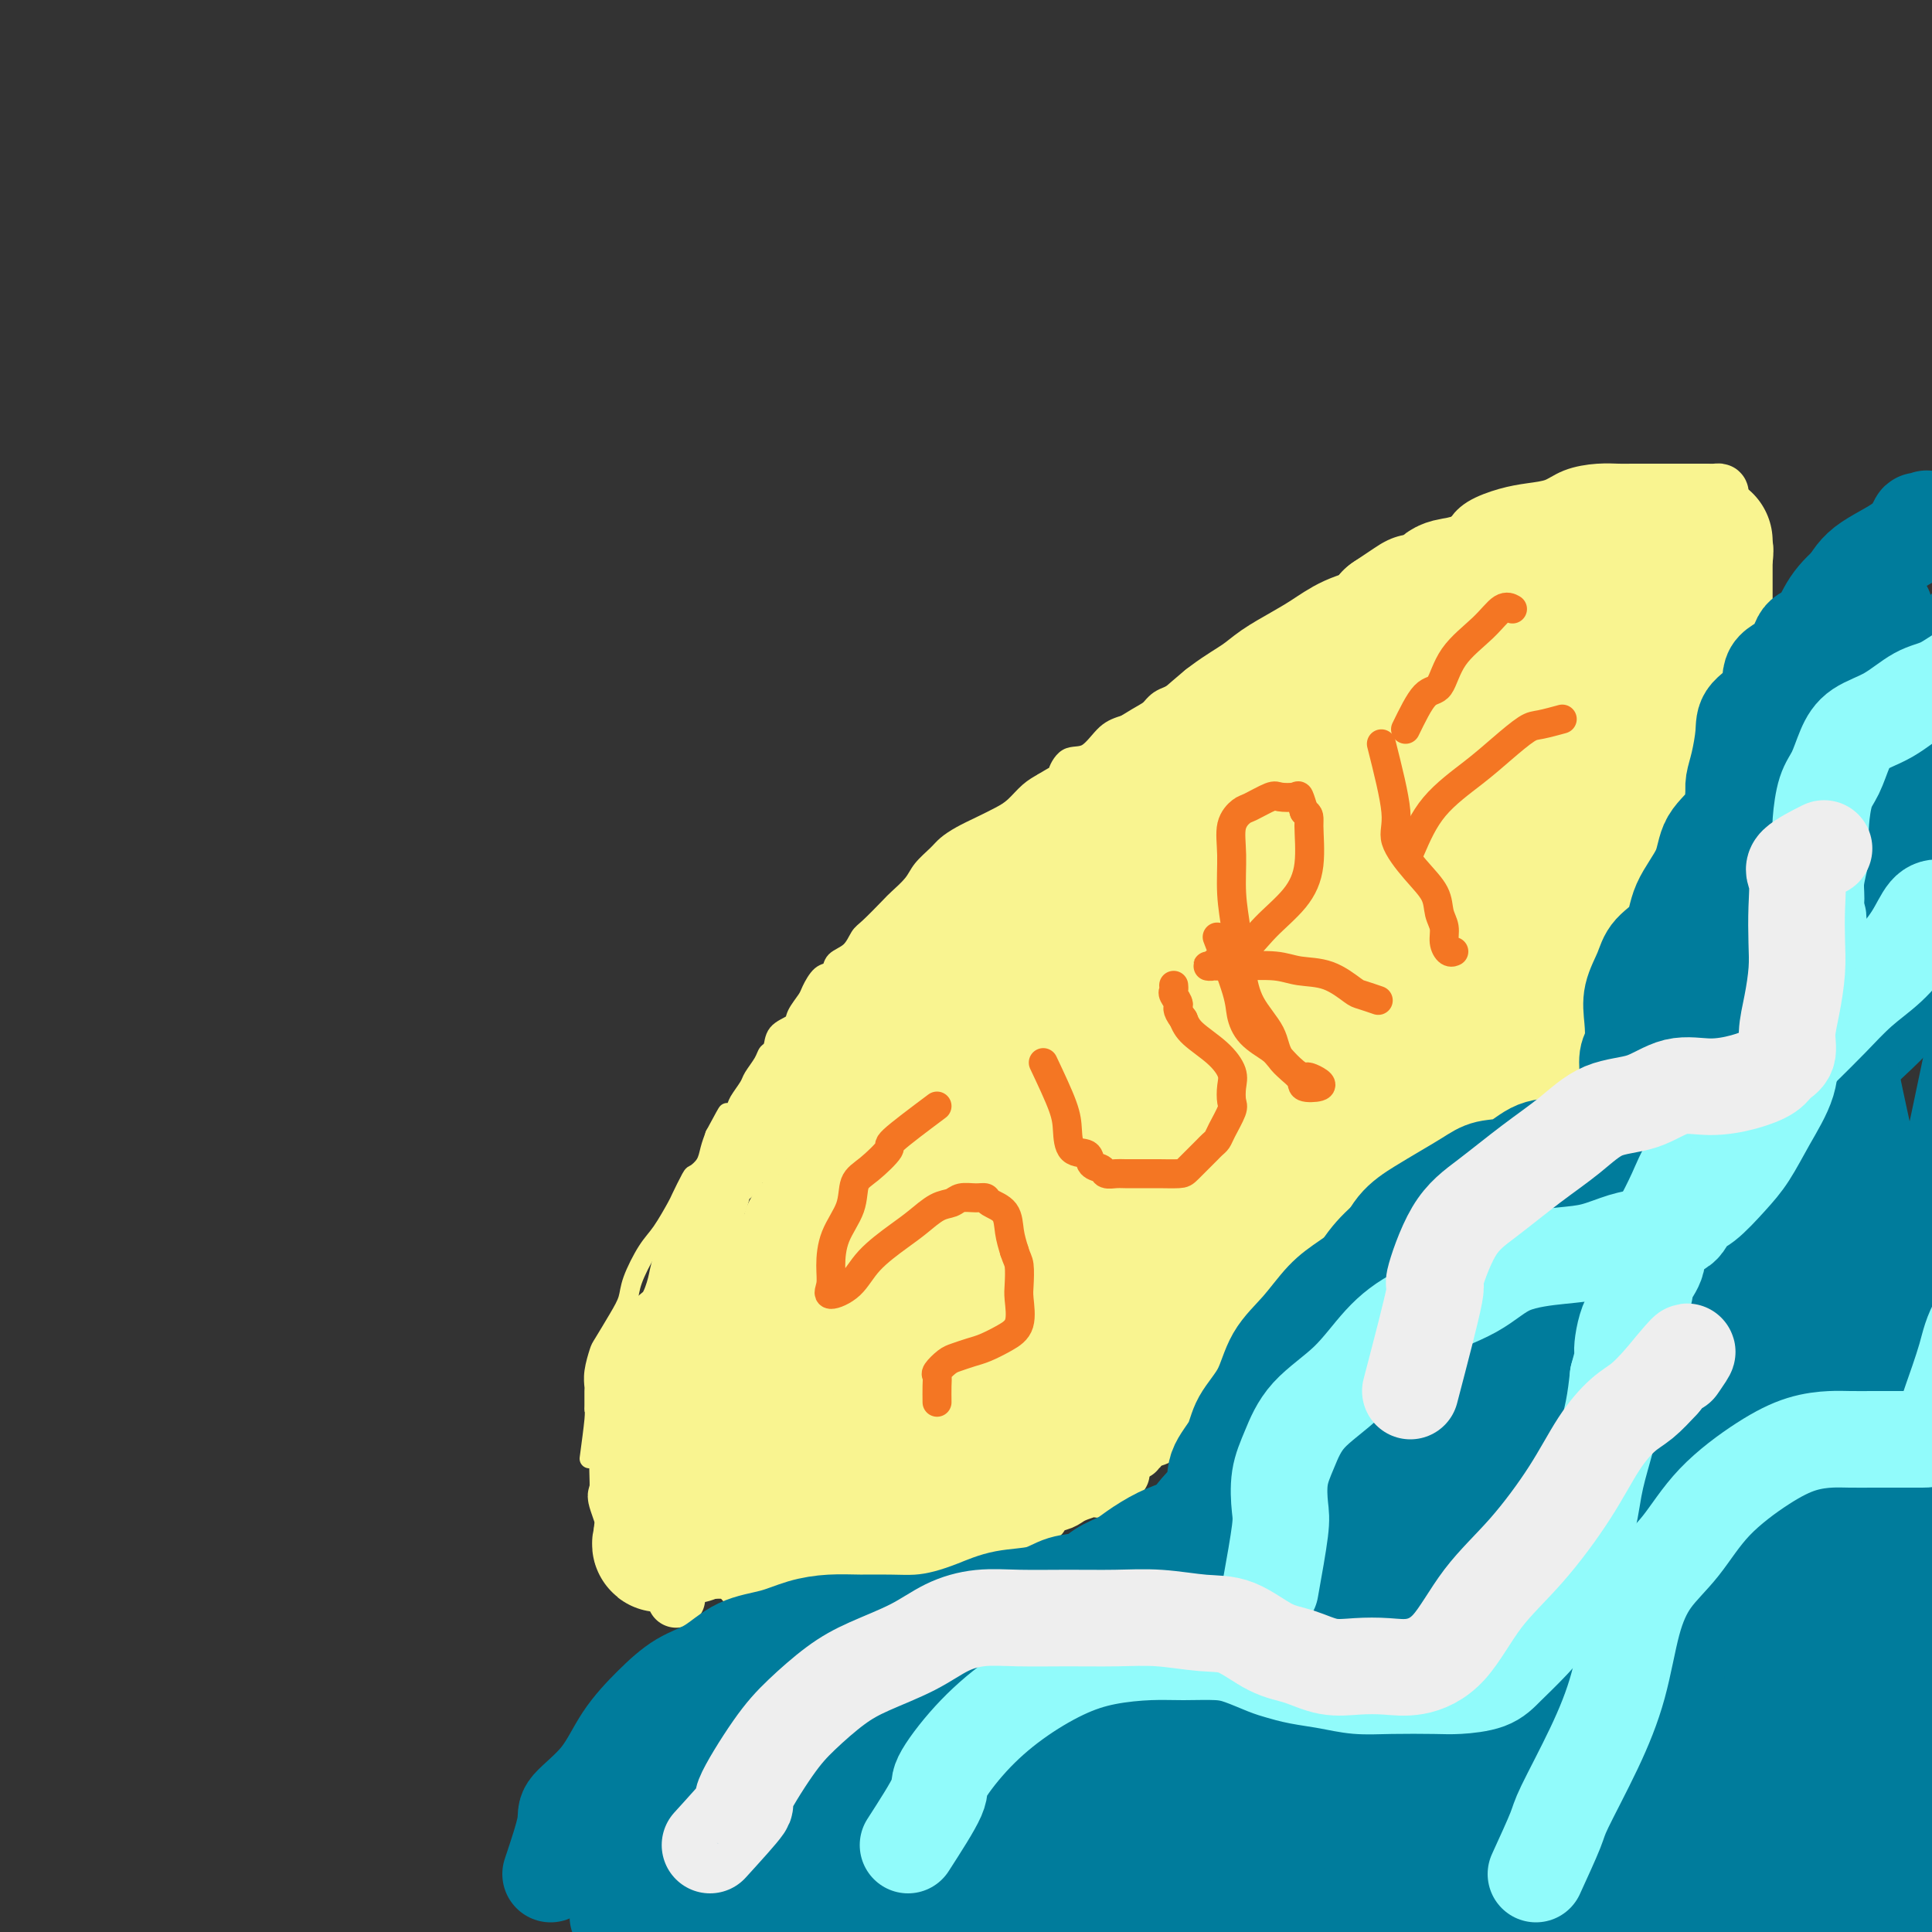 <svg viewBox='0 0 400 400' version='1.1' xmlns='http://www.w3.org/2000/svg' xmlns:xlink='http://www.w3.org/1999/xlink'><rect x="0" y="0" width="400" height="400" fill="#333333" stroke="none"/><g fill='none' stroke='#F9F490' stroke-width='4' stroke-linecap='round' stroke-linejoin='round'><path d='M122,302c0.423,-3.162 0.846,-6.323 1,-8c0.154,-1.677 0.040,-1.868 0,-2c-0.040,-0.132 -0.007,-0.203 0,-1c0.007,-0.797 -0.011,-2.318 0,-3c0.011,-0.682 0.051,-0.524 0,-1c-0.051,-0.476 -0.192,-1.586 0,-3c0.192,-1.414 0.718,-3.131 1,-4c0.282,-0.869 0.319,-0.890 1,-2c0.681,-1.110 2.005,-3.309 3,-5c0.995,-1.691 1.661,-2.874 2,-4c0.339,-1.126 0.352,-2.197 1,-4c0.648,-1.803 1.932,-4.340 3,-6c1.068,-1.660 1.920,-2.443 3,-4c1.080,-1.557 2.387,-3.886 3,-5c0.613,-1.114 0.531,-1.011 1,-2c0.469,-0.989 1.487,-3.069 2,-4c0.513,-0.931 0.519,-0.714 1,-1c0.481,-0.286 1.437,-1.077 2,-2c0.563,-0.923 0.732,-1.978 1,-3c0.268,-1.022 0.634,-2.011 1,-3'/><path d='M148,235c4.053,-7.541 2.184,-3.892 2,-3c-0.184,0.892 1.316,-0.972 2,-2c0.684,-1.028 0.550,-1.221 1,-2c0.450,-0.779 1.483,-2.143 2,-3c0.517,-0.857 0.518,-1.206 1,-2c0.482,-0.794 1.446,-2.033 2,-3c0.554,-0.967 0.696,-1.661 1,-2c0.304,-0.339 0.768,-0.321 1,-1c0.232,-0.679 0.232,-2.053 1,-3c0.768,-0.947 2.302,-1.466 3,-2c0.698,-0.534 0.558,-1.084 1,-2c0.442,-0.916 1.464,-2.199 2,-3c0.536,-0.801 0.584,-1.119 1,-2c0.416,-0.881 1.200,-2.323 2,-3c0.800,-0.677 1.616,-0.588 2,-1c0.384,-0.412 0.337,-1.325 1,-2c0.663,-0.675 2.035,-1.110 3,-2c0.965,-0.890 1.522,-2.233 2,-3c0.478,-0.767 0.875,-0.957 2,-2c1.125,-1.043 2.977,-2.941 4,-4c1.023,-1.059 1.218,-1.281 2,-2c0.782,-0.719 2.151,-1.936 3,-3c0.849,-1.064 1.178,-1.976 2,-3c0.822,-1.024 2.138,-2.161 3,-3c0.862,-0.839 1.269,-1.378 2,-2c0.731,-0.622 1.784,-1.325 3,-2c1.216,-0.675 2.594,-1.322 4,-2c1.406,-0.678 2.841,-1.388 4,-2c1.159,-0.612 2.043,-1.126 3,-2c0.957,-0.874 1.988,-2.107 3,-3c1.012,-0.893 2.006,-1.447 3,-2'/><path d='M216,162c3.703,-2.283 2.962,-1.490 3,-2c0.038,-0.510 0.857,-2.324 2,-3c1.143,-0.676 2.612,-0.216 4,-1c1.388,-0.784 2.696,-2.814 4,-4c1.304,-1.186 2.603,-1.530 4,-2c1.397,-0.470 2.894,-1.068 4,-2c1.106,-0.932 1.823,-2.199 3,-3c1.177,-0.801 2.813,-1.134 4,-2c1.187,-0.866 1.925,-2.263 3,-3c1.075,-0.737 2.487,-0.813 4,-1c1.513,-0.187 3.129,-0.485 4,-1c0.871,-0.515 0.999,-1.248 2,-2c1.001,-0.752 2.876,-1.523 4,-2c1.124,-0.477 1.498,-0.660 2,-1c0.502,-0.340 1.133,-0.836 2,-1c0.867,-0.164 1.969,0.006 3,0c1.031,-0.006 1.990,-0.186 3,-1c1.010,-0.814 2.070,-2.261 3,-3c0.930,-0.739 1.731,-0.770 3,-1c1.269,-0.230 3.007,-0.658 4,-1c0.993,-0.342 1.240,-0.600 2,-1c0.760,-0.400 2.032,-0.944 3,-1c0.968,-0.056 1.631,0.377 2,0c0.369,-0.377 0.446,-1.563 1,-2c0.554,-0.437 1.587,-0.125 2,0c0.413,0.125 0.207,0.062 0,0'/></g>
<g fill='none' stroke='#F9F490' stroke-width='12' stroke-linecap='round' stroke-linejoin='round'><path d='M129,322c0.422,-5.036 0.844,-10.073 1,-12c0.156,-1.927 0.046,-0.746 0,-1c-0.046,-0.254 -0.027,-1.944 0,-3c0.027,-1.056 0.062,-1.479 0,-2c-0.062,-0.521 -0.220,-1.139 0,-2c0.220,-0.861 0.818,-1.964 1,-3c0.182,-1.036 -0.054,-2.006 0,-3c0.054,-0.994 0.397,-2.013 1,-3c0.603,-0.987 1.468,-1.941 2,-3c0.532,-1.059 0.733,-2.222 1,-3c0.267,-0.778 0.600,-1.171 1,-2c0.400,-0.829 0.867,-2.095 1,-3c0.133,-0.905 -0.066,-1.448 0,-2c0.066,-0.552 0.399,-1.115 1,-2c0.601,-0.885 1.470,-2.094 2,-3c0.530,-0.906 0.722,-1.508 1,-2c0.278,-0.492 0.641,-0.874 1,-2c0.359,-1.126 0.712,-2.995 1,-4c0.288,-1.005 0.511,-1.144 1,-2c0.489,-0.856 1.245,-2.428 2,-4'/><path d='M146,261c2.483,-6.177 1.189,-4.120 1,-4c-0.189,0.120 0.727,-1.697 1,-3c0.273,-1.303 -0.095,-2.092 0,-3c0.095,-0.908 0.655,-1.934 1,-3c0.345,-1.066 0.477,-2.172 1,-3c0.523,-0.828 1.438,-1.380 2,-2c0.562,-0.620 0.771,-1.310 1,-2c0.229,-0.690 0.479,-1.381 1,-2c0.521,-0.619 1.312,-1.166 2,-2c0.688,-0.834 1.272,-1.955 2,-3c0.728,-1.045 1.598,-2.012 2,-3c0.402,-0.988 0.334,-1.995 1,-3c0.666,-1.005 2.065,-2.008 3,-3c0.935,-0.992 1.405,-1.975 2,-3c0.595,-1.025 1.314,-2.094 2,-3c0.686,-0.906 1.339,-1.650 2,-2c0.661,-0.350 1.331,-0.308 2,-1c0.669,-0.692 1.337,-2.120 2,-3c0.663,-0.880 1.319,-1.212 2,-2c0.681,-0.788 1.385,-2.032 2,-3c0.615,-0.968 1.142,-1.661 2,-2c0.858,-0.339 2.049,-0.325 3,-1c0.951,-0.675 1.662,-2.039 2,-3c0.338,-0.961 0.303,-1.520 1,-2c0.697,-0.480 2.125,-0.880 3,-2c0.875,-1.120 1.197,-2.960 2,-4c0.803,-1.040 2.088,-1.279 3,-2c0.912,-0.721 1.451,-1.925 2,-3c0.549,-1.075 1.109,-2.020 2,-3c0.891,-0.980 2.112,-1.994 3,-3c0.888,-1.006 1.444,-2.003 2,-3'/><path d='M203,180c7.338,-8.082 4.685,-4.285 4,-3c-0.685,1.285 0.600,0.060 2,-1c1.400,-1.060 2.915,-1.955 4,-3c1.085,-1.045 1.742,-2.242 3,-3c1.258,-0.758 3.119,-1.079 4,-2c0.881,-0.921 0.783,-2.443 1,-3c0.217,-0.557 0.751,-0.150 2,0c1.249,0.150 3.214,0.043 4,0c0.786,-0.043 0.393,-0.021 0,0'/><path d='M132,322c-1.691,-4.548 -3.382,-9.095 -4,-11c-0.618,-1.905 -0.162,-1.166 0,-2c0.162,-0.834 0.032,-3.240 0,-5c-0.032,-1.760 0.035,-2.873 0,-4c-0.035,-1.127 -0.172,-2.266 0,-4c0.172,-1.734 0.654,-4.061 1,-6c0.346,-1.939 0.555,-3.488 1,-5c0.445,-1.512 1.126,-2.986 2,-5c0.874,-2.014 1.940,-4.567 3,-6c1.060,-1.433 2.113,-1.746 3,-3c0.887,-1.254 1.607,-3.450 2,-5c0.393,-1.550 0.458,-2.454 1,-4c0.542,-1.546 1.562,-3.732 2,-5c0.438,-1.268 0.295,-1.616 1,-3c0.705,-1.384 2.257,-3.804 3,-5c0.743,-1.196 0.678,-1.169 1,-2c0.322,-0.831 1.031,-2.521 2,-4c0.969,-1.479 2.198,-2.747 3,-4c0.802,-1.253 1.177,-2.491 2,-4c0.823,-1.509 2.092,-3.288 3,-5c0.908,-1.712 1.454,-3.356 2,-5'/><path d='M160,225c5.481,-10.278 4.183,-5.974 4,-5c-0.183,0.974 0.750,-1.384 2,-3c1.250,-1.616 2.817,-2.491 4,-4c1.183,-1.509 1.981,-3.653 3,-5c1.019,-1.347 2.257,-1.896 3,-3c0.743,-1.104 0.989,-2.764 2,-4c1.011,-1.236 2.788,-2.049 4,-3c1.212,-0.951 1.861,-2.039 3,-3c1.139,-0.961 2.770,-1.793 4,-3c1.230,-1.207 2.059,-2.788 3,-4c0.941,-1.212 1.994,-2.056 3,-3c1.006,-0.944 1.966,-1.990 3,-3c1.034,-1.010 2.143,-1.985 4,-3c1.857,-1.015 4.464,-2.071 6,-3c1.536,-0.929 2.002,-1.733 3,-3c0.998,-1.267 2.528,-2.999 4,-4c1.472,-1.001 2.885,-1.272 4,-2c1.115,-0.728 1.933,-1.914 3,-3c1.067,-1.086 2.384,-2.072 4,-3c1.616,-0.928 3.531,-1.799 5,-3c1.469,-1.201 2.492,-2.731 4,-4c1.508,-1.269 3.500,-2.278 5,-3c1.500,-0.722 2.507,-1.157 4,-2c1.493,-0.843 3.473,-2.095 5,-3c1.527,-0.905 2.602,-1.464 4,-2c1.398,-0.536 3.120,-1.050 5,-2c1.880,-0.950 3.918,-2.335 5,-3c1.082,-0.665 1.208,-0.611 2,-1c0.792,-0.389 2.252,-1.220 4,-2c1.748,-0.780 3.785,-1.509 5,-2c1.215,-0.491 1.607,-0.746 2,-1'/><path d='M276,133c7.174,-3.202 4.609,-0.707 4,0c-0.609,0.707 0.738,-0.374 2,-1c1.262,-0.626 2.440,-0.797 3,-1c0.560,-0.203 0.503,-0.437 1,-1c0.497,-0.563 1.548,-1.456 2,-2c0.452,-0.544 0.304,-0.738 1,-1c0.696,-0.262 2.235,-0.590 3,-1c0.765,-0.410 0.754,-0.902 1,-1c0.246,-0.098 0.748,0.198 1,0c0.252,-0.198 0.252,-0.891 1,-1c0.748,-0.109 2.243,0.364 3,0c0.757,-0.364 0.775,-1.566 1,-2c0.225,-0.434 0.655,-0.101 1,0c0.345,0.101 0.603,-0.029 1,0c0.397,0.029 0.933,0.219 1,0c0.067,-0.219 -0.335,-0.847 0,-1c0.335,-0.153 1.407,0.169 2,0c0.593,-0.169 0.708,-0.829 1,-1c0.292,-0.171 0.761,0.147 1,0c0.239,-0.147 0.249,-0.758 1,-1c0.751,-0.242 2.242,-0.117 3,0c0.758,0.117 0.784,0.224 1,0c0.216,-0.224 0.621,-0.778 1,-1c0.379,-0.222 0.730,-0.111 1,0c0.270,0.111 0.457,0.222 1,0c0.543,-0.222 1.441,-0.778 2,-1c0.559,-0.222 0.780,-0.111 1,0'/><path d='M317,117c6.448,-2.516 2.068,-0.807 1,0c-1.068,0.807 1.178,0.711 2,0c0.822,-0.711 0.221,-2.038 0,-2c-0.221,0.038 -0.063,1.439 0,2c0.063,0.561 0.032,0.280 0,0'/><path d='M140,331c0.283,-2.536 0.566,-5.072 1,-6c0.434,-0.928 1.017,-0.249 2,0c0.983,0.249 2.364,0.066 3,0c0.636,-0.066 0.526,-0.017 1,0c0.474,0.017 1.534,0.001 2,0c0.466,-0.001 0.340,0.014 1,0c0.660,-0.014 2.106,-0.056 3,0c0.894,0.056 1.237,0.211 2,0c0.763,-0.211 1.945,-0.788 3,-1c1.055,-0.212 1.981,-0.061 3,0c1.019,0.061 2.129,0.030 3,0c0.871,-0.030 1.501,-0.060 2,0c0.499,0.060 0.866,0.208 2,0c1.134,-0.208 3.034,-0.773 4,-1c0.966,-0.227 0.999,-0.116 2,0c1.001,0.116 2.970,0.238 4,0c1.030,-0.238 1.121,-0.837 2,-1c0.879,-0.163 2.544,0.110 4,0c1.456,-0.110 2.702,-0.603 4,-1c1.298,-0.397 2.649,-0.699 4,-1'/><path d='M192,320c8.654,-0.649 4.788,0.230 4,0c-0.788,-0.230 1.501,-1.567 3,-2c1.499,-0.433 2.206,0.040 3,0c0.794,-0.040 1.674,-0.592 3,-1c1.326,-0.408 3.097,-0.673 4,-1c0.903,-0.327 0.938,-0.718 2,-1c1.062,-0.282 3.151,-0.457 4,-1c0.849,-0.543 0.459,-1.456 1,-2c0.541,-0.544 2.015,-0.721 3,-1c0.985,-0.279 1.483,-0.661 2,-1c0.517,-0.339 1.054,-0.635 2,-1c0.946,-0.365 2.300,-0.801 3,-1c0.700,-0.199 0.747,-0.162 1,0c0.253,0.162 0.713,0.450 1,0c0.287,-0.450 0.401,-1.638 1,-2c0.599,-0.362 1.682,0.103 2,0c0.318,-0.103 -0.130,-0.773 0,-1c0.130,-0.227 0.839,-0.010 1,0c0.161,0.010 -0.225,-0.188 -1,0c-0.775,0.188 -1.940,0.762 -3,1c-1.060,0.238 -2.016,0.141 -3,0c-0.984,-0.141 -1.995,-0.326 -3,0c-1.005,0.326 -2.002,1.163 -3,2'/><path d='M219,308c-2.932,0.702 -3.762,0.956 -5,1c-1.238,0.044 -2.885,-0.121 -4,0c-1.115,0.121 -1.697,0.529 -3,1c-1.303,0.471 -3.325,1.005 -5,1c-1.675,-0.005 -3.002,-0.547 -4,0c-0.998,0.547 -1.666,2.185 -3,3c-1.334,0.815 -3.333,0.809 -5,1c-1.667,0.191 -3.002,0.581 -4,1c-0.998,0.419 -1.660,0.869 -3,1c-1.340,0.131 -3.359,-0.056 -5,0c-1.641,0.056 -2.904,0.355 -4,1c-1.096,0.645 -2.025,1.637 -3,2c-0.975,0.363 -1.995,0.097 -3,0c-1.005,-0.097 -1.996,-0.026 -3,0c-1.004,0.026 -2.020,0.007 -3,0c-0.980,-0.007 -1.925,-0.002 -3,0c-1.075,0.002 -2.280,0.001 -3,0c-0.720,-0.001 -0.955,-0.000 -2,0c-1.045,0.000 -2.900,0.000 -4,0c-1.100,-0.000 -1.446,-0.001 -2,0c-0.554,0.001 -1.315,0.002 -2,0c-0.685,-0.002 -1.295,-0.008 -2,0c-0.705,0.008 -1.507,0.030 -2,0c-0.493,-0.030 -0.679,-0.111 -1,0c-0.321,0.111 -0.779,0.415 -1,0c-0.221,-0.415 -0.206,-1.547 0,-2c0.206,-0.453 0.603,-0.226 1,0'/><path d='M141,318c-4.353,-0.309 -0.235,-0.083 2,0c2.235,0.083 2.586,0.022 3,0c0.414,-0.022 0.891,-0.006 2,0c1.109,0.006 2.851,0.002 4,0c1.149,-0.002 1.706,-0.000 3,0c1.294,0.000 3.324,-0.000 5,0c1.676,0.000 2.999,0.001 4,0c1.001,-0.001 1.679,-0.004 3,0c1.321,0.004 3.286,0.016 5,0c1.714,-0.016 3.177,-0.061 4,0c0.823,0.061 1.007,0.226 2,0c0.993,-0.226 2.797,-0.844 4,-1c1.203,-0.156 1.807,0.151 3,0c1.193,-0.151 2.975,-0.759 4,-1c1.025,-0.241 1.294,-0.116 2,0c0.706,0.116 1.851,0.223 3,0c1.149,-0.223 2.303,-0.776 3,-1c0.697,-0.224 0.936,-0.119 2,0c1.064,0.119 2.952,0.252 4,0c1.048,-0.252 1.258,-0.890 2,-1c0.742,-0.110 2.018,0.307 3,0c0.982,-0.307 1.670,-1.339 2,-2c0.330,-0.661 0.301,-0.950 1,-1c0.699,-0.050 2.126,0.138 3,0c0.874,-0.138 1.196,-0.604 2,-1c0.804,-0.396 2.091,-0.722 3,-1c0.909,-0.278 1.440,-0.508 2,-1c0.560,-0.492 1.150,-1.245 2,-2c0.850,-0.755 1.960,-1.511 3,-2c1.040,-0.489 2.012,-0.711 3,-1c0.988,-0.289 1.994,-0.644 3,-1'/><path d='M232,302c5.006,-2.346 3.021,-1.713 3,-2c-0.021,-0.287 1.923,-1.496 3,-2c1.077,-0.504 1.288,-0.305 2,-1c0.712,-0.695 1.927,-2.286 3,-3c1.073,-0.714 2.006,-0.551 3,-1c0.994,-0.449 2.051,-1.509 3,-2c0.949,-0.491 1.790,-0.411 3,-1c1.210,-0.589 2.790,-1.845 4,-3c1.210,-1.155 2.051,-2.209 3,-3c0.949,-0.791 2.005,-1.319 3,-2c0.995,-0.681 1.930,-1.516 3,-2c1.070,-0.484 2.274,-0.618 3,-1c0.726,-0.382 0.974,-1.013 2,-2c1.026,-0.987 2.830,-2.332 4,-3c1.170,-0.668 1.708,-0.659 2,-1c0.292,-0.341 0.339,-1.031 1,-2c0.661,-0.969 1.934,-2.217 3,-3c1.066,-0.783 1.923,-1.102 3,-2c1.077,-0.898 2.373,-2.376 3,-3c0.627,-0.624 0.586,-0.393 1,-1c0.414,-0.607 1.283,-2.053 2,-3c0.717,-0.947 1.281,-1.396 2,-2c0.719,-0.604 1.592,-1.364 2,-2c0.408,-0.636 0.350,-1.147 1,-2c0.650,-0.853 2.008,-2.048 3,-3c0.992,-0.952 1.617,-1.662 2,-2c0.383,-0.338 0.525,-0.303 1,-1c0.475,-0.697 1.282,-2.125 2,-3c0.718,-0.875 1.347,-1.197 2,-2c0.653,-0.803 1.329,-2.087 2,-3c0.671,-0.913 1.335,-1.457 2,-2'/><path d='M308,237c5.595,-6.012 2.584,-2.542 2,-2c-0.584,0.542 1.260,-1.846 2,-3c0.740,-1.154 0.377,-1.076 1,-2c0.623,-0.924 2.232,-2.851 3,-4c0.768,-1.149 0.696,-1.518 1,-2c0.304,-0.482 0.983,-1.075 2,-2c1.017,-0.925 2.373,-2.181 3,-3c0.627,-0.819 0.525,-1.199 1,-2c0.475,-0.801 1.527,-2.022 2,-3c0.473,-0.978 0.368,-1.714 1,-2c0.632,-0.286 2.000,-0.122 3,-1c1.000,-0.878 1.631,-2.799 2,-4c0.369,-1.201 0.476,-1.684 1,-2c0.524,-0.316 1.463,-0.467 2,-1c0.537,-0.533 0.670,-1.450 1,-2c0.330,-0.550 0.857,-0.734 1,-1c0.143,-0.266 -0.097,-0.616 0,-1c0.097,-0.384 0.533,-0.803 1,-1c0.467,-0.197 0.966,-0.171 1,-1c0.034,-0.829 -0.397,-2.511 0,-3c0.397,-0.489 1.623,0.216 2,0c0.377,-0.216 -0.096,-1.354 0,-2c0.096,-0.646 0.761,-0.799 1,-1c0.239,-0.201 0.054,-0.449 0,-1c-0.054,-0.551 0.024,-1.404 0,-2c-0.024,-0.596 -0.150,-0.933 0,-1c0.150,-0.067 0.576,0.137 1,0c0.424,-0.137 0.845,-0.614 1,-1c0.155,-0.386 0.044,-0.682 0,-1c-0.044,-0.318 -0.022,-0.659 0,-1'/><path d='M343,185c1.621,-3.572 1.174,-3.002 1,-3c-0.174,0.002 -0.075,-0.563 0,-1c0.075,-0.437 0.125,-0.747 0,-1c-0.125,-0.253 -0.426,-0.450 0,-1c0.426,-0.550 1.577,-1.455 2,-2c0.423,-0.545 0.117,-0.731 0,-1c-0.117,-0.269 -0.045,-0.620 0,-1c0.045,-0.380 0.064,-0.787 0,-1c-0.064,-0.213 -0.209,-0.232 0,-1c0.209,-0.768 0.774,-2.285 1,-3c0.226,-0.715 0.113,-0.630 0,-1c-0.113,-0.370 -0.228,-1.197 0,-2c0.228,-0.803 0.797,-1.584 1,-2c0.203,-0.416 0.040,-0.468 0,-1c-0.040,-0.532 0.042,-1.545 0,-2c-0.042,-0.455 -0.207,-0.353 0,-1c0.207,-0.647 0.788,-2.042 1,-3c0.212,-0.958 0.057,-1.477 0,-2c-0.057,-0.523 -0.015,-1.050 0,-2c0.015,-0.950 0.004,-2.325 0,-3c-0.004,-0.675 -0.001,-0.651 0,-1c0.001,-0.349 -0.001,-1.071 0,-2c0.001,-0.929 0.005,-2.066 0,-3c-0.005,-0.934 -0.017,-1.665 0,-2c0.017,-0.335 0.065,-0.273 0,-1c-0.065,-0.727 -0.242,-2.243 0,-3c0.242,-0.757 0.902,-0.755 1,-1c0.098,-0.245 -0.365,-0.736 0,-1c0.365,-0.264 1.560,-0.302 2,-1c0.440,-0.698 0.126,-2.057 0,-3c-0.126,-0.943 -0.063,-1.472 0,-2'/><path d='M352,131c1.410,-9.185 0.434,-5.148 0,-4c-0.434,1.148 -0.328,-0.593 0,-2c0.328,-1.407 0.876,-2.478 1,-3c0.124,-0.522 -0.177,-0.493 0,-1c0.177,-0.507 0.831,-1.550 1,-2c0.169,-0.450 -0.147,-0.308 0,-1c0.147,-0.692 0.757,-2.217 1,-3c0.243,-0.783 0.118,-0.825 0,-1c-0.118,-0.175 -0.228,-0.485 0,-1c0.228,-0.515 0.793,-1.236 1,-2c0.207,-0.764 0.055,-1.570 0,-2c-0.055,-0.430 -0.014,-0.483 0,-1c0.014,-0.517 0.002,-1.498 0,-2c-0.002,-0.502 0.008,-0.527 0,-1c-0.008,-0.473 -0.033,-1.395 0,-2c0.033,-0.605 0.124,-0.894 0,-1c-0.124,-0.106 -0.464,-0.030 -1,0c-0.536,0.030 -1.268,0.015 -2,0'/><path d='M353,102c-0.549,-0.000 -0.423,-0.000 -1,0c-0.577,0.000 -1.858,0.000 -3,0c-1.142,-0.000 -2.145,-0.001 -3,0c-0.855,0.001 -1.562,0.002 -3,0c-1.438,-0.002 -3.608,-0.008 -5,0c-1.392,0.008 -2.006,0.030 -3,0c-0.994,-0.030 -2.368,-0.111 -4,0c-1.632,0.111 -3.522,0.414 -5,1c-1.478,0.586 -2.543,1.457 -4,2c-1.457,0.543 -3.306,0.760 -5,1c-1.694,0.240 -3.235,0.503 -5,1c-1.765,0.497 -3.755,1.226 -5,2c-1.245,0.774 -1.745,1.592 -2,2c-0.255,0.408 -0.264,0.405 -1,1c-0.736,0.595 -2.197,1.788 -3,2c-0.803,0.212 -0.947,-0.558 -1,1c-0.053,1.558 -0.015,5.445 0,7c0.015,1.555 0.008,0.777 0,0'/><path d='M346,108c-5.707,1.292 -11.413,2.585 -14,3c-2.587,0.415 -2.054,-0.046 -3,0c-0.946,0.046 -3.371,0.601 -5,1c-1.629,0.399 -2.464,0.643 -4,1c-1.536,0.357 -3.774,0.828 -6,2c-2.226,1.172 -4.440,3.045 -6,4c-1.560,0.955 -2.468,0.991 -4,2c-1.532,1.009 -3.690,2.990 -6,4c-2.310,1.010 -4.773,1.048 -7,2c-2.227,0.952 -4.219,2.818 -6,4c-1.781,1.182 -3.352,1.679 -6,3c-2.648,1.321 -6.374,3.465 -9,5c-2.626,1.535 -4.152,2.459 -6,4c-1.848,1.541 -4.017,3.697 -6,5c-1.983,1.303 -3.781,1.754 -6,3c-2.219,1.246 -4.858,3.289 -7,5c-2.142,1.711 -3.786,3.092 -5,4c-1.214,0.908 -1.997,1.344 -3,2c-1.003,0.656 -2.224,1.532 -3,2c-0.776,0.468 -1.105,0.527 -2,1c-0.895,0.473 -2.356,1.358 -3,2c-0.644,0.642 -0.470,1.041 0,1c0.470,-0.041 1.235,-0.520 2,-1'/><path d='M231,167c-5.591,3.723 -0.069,-0.971 3,-3c3.069,-2.029 3.684,-1.394 5,-2c1.316,-0.606 3.334,-2.453 5,-4c1.666,-1.547 2.982,-2.793 5,-4c2.018,-1.207 4.738,-2.373 7,-4c2.262,-1.627 4.067,-3.713 6,-5c1.933,-1.287 3.996,-1.773 6,-3c2.004,-1.227 3.950,-3.194 6,-4c2.050,-0.806 4.204,-0.450 6,-1c1.796,-0.550 3.235,-2.006 5,-3c1.765,-0.994 3.858,-1.527 6,-2c2.142,-0.473 4.333,-0.886 6,-2c1.667,-1.114 2.808,-2.930 4,-4c1.192,-1.070 2.434,-1.396 4,-2c1.566,-0.604 3.457,-1.486 5,-2c1.543,-0.514 2.739,-0.658 4,-1c1.261,-0.342 2.588,-0.880 4,-1c1.412,-0.120 2.910,0.179 4,0c1.090,-0.179 1.773,-0.836 3,-1c1.227,-0.164 2.999,0.166 4,0c1.001,-0.166 1.229,-0.827 2,-1c0.771,-0.173 2.083,0.142 3,0c0.917,-0.142 1.439,-0.741 2,-1c0.561,-0.259 1.161,-0.179 2,0c0.839,0.179 1.915,0.455 3,0c1.085,-0.455 2.177,-1.642 3,-2c0.823,-0.358 1.375,0.114 2,0c0.625,-0.114 1.322,-0.814 2,-1c0.678,-0.186 1.336,0.142 2,0c0.664,-0.142 1.332,-0.755 2,-1c0.668,-0.245 1.334,-0.123 2,0'/><path d='M354,113c7.775,-1.702 2.713,-0.456 1,0c-1.713,0.456 -0.077,0.121 1,0c1.077,-0.121 1.595,-0.029 2,0c0.405,0.029 0.697,-0.005 1,0c0.303,0.005 0.617,0.050 1,0c0.383,-0.050 0.835,-0.193 1,0c0.165,0.193 0.044,0.722 0,1c-0.044,0.278 -0.012,0.304 0,1c0.012,0.696 0.003,2.061 0,3c-0.003,0.939 -0.001,1.453 0,2c0.001,0.547 0.001,1.128 0,2c-0.001,0.872 -0.003,2.034 0,3c0.003,0.966 0.012,1.736 0,3c-0.012,1.264 -0.044,3.023 0,4c0.044,0.977 0.163,1.174 0,2c-0.163,0.826 -0.607,2.283 -1,4c-0.393,1.717 -0.735,3.694 -1,5c-0.265,1.306 -0.454,1.941 -1,3c-0.546,1.059 -1.449,2.541 -2,4c-0.551,1.459 -0.752,2.895 -1,4c-0.248,1.105 -0.545,1.878 -1,3c-0.455,1.122 -1.070,2.594 -2,4c-0.930,1.406 -2.177,2.748 -3,4c-0.823,1.252 -1.222,2.414 -2,4c-0.778,1.586 -1.937,3.596 -3,5c-1.063,1.404 -2.032,2.202 -3,3'/><path d='M341,177c-3.338,6.152 -2.684,4.532 -3,5c-0.316,0.468 -1.602,3.025 -3,5c-1.398,1.975 -2.908,3.367 -4,5c-1.092,1.633 -1.765,3.507 -3,5c-1.235,1.493 -3.032,2.606 -5,4c-1.968,1.394 -4.107,3.069 -6,5c-1.893,1.931 -3.541,4.119 -5,6c-1.459,1.881 -2.731,3.457 -4,5c-1.269,1.543 -2.536,3.053 -4,5c-1.464,1.947 -3.124,4.330 -5,6c-1.876,1.670 -3.967,2.627 -6,4c-2.033,1.373 -4.008,3.163 -6,5c-1.992,1.837 -4.002,3.720 -6,5c-1.998,1.280 -3.985,1.956 -6,3c-2.015,1.044 -4.058,2.457 -6,4c-1.942,1.543 -3.785,3.215 -5,5c-1.215,1.785 -1.804,3.681 -3,5c-1.196,1.319 -3.000,2.061 -4,3c-1.000,0.939 -1.196,2.074 -2,3c-0.804,0.926 -2.216,1.641 -2,2c0.216,0.359 2.059,0.362 3,0c0.941,-0.362 0.978,-1.088 2,-2c1.022,-0.912 3.028,-2.010 4,-3c0.972,-0.990 0.910,-1.874 2,-3c1.090,-1.126 3.332,-2.496 5,-4c1.668,-1.504 2.762,-3.144 4,-5c1.238,-1.856 2.619,-3.928 4,-6'/><path d='M277,244c3.227,-3.807 3.793,-4.326 5,-6c1.207,-1.674 3.053,-4.505 5,-7c1.947,-2.495 3.994,-4.654 6,-7c2.006,-2.346 3.971,-4.878 6,-7c2.029,-2.122 4.122,-3.835 6,-6c1.878,-2.165 3.542,-4.781 5,-7c1.458,-2.219 2.712,-4.042 4,-6c1.288,-1.958 2.610,-4.051 4,-6c1.390,-1.949 2.846,-3.755 4,-6c1.154,-2.245 2.004,-4.928 3,-7c0.996,-2.072 2.138,-3.532 3,-5c0.862,-1.468 1.443,-2.944 2,-4c0.557,-1.056 1.091,-1.692 2,-3c0.909,-1.308 2.194,-3.287 3,-5c0.806,-1.713 1.134,-3.159 2,-5c0.866,-1.841 2.271,-4.078 3,-6c0.729,-1.922 0.784,-3.531 1,-5c0.216,-1.469 0.594,-2.800 1,-4c0.406,-1.200 0.841,-2.269 1,-3c0.159,-0.731 0.042,-1.124 0,-2c-0.042,-0.876 -0.011,-2.234 0,-3c0.011,-0.766 0.000,-0.941 0,-2c-0.000,-1.059 0.011,-3.004 0,-4c-0.011,-0.996 -0.042,-1.043 0,-2c0.042,-0.957 0.158,-2.824 0,-4c-0.158,-1.176 -0.591,-1.660 -1,-2c-0.409,-0.340 -0.795,-0.536 -1,-1c-0.205,-0.464 -0.230,-1.197 -1,-2c-0.770,-0.803 -2.284,-1.678 -3,-2c-0.716,-0.322 -0.633,-0.092 -1,0c-0.367,0.092 -1.183,0.046 -2,0'/><path d='M334,115c-1.997,-1.083 -2.490,-0.292 -3,0c-0.510,0.292 -1.039,0.084 -2,0c-0.961,-0.084 -2.356,-0.044 -4,0c-1.644,0.044 -3.538,0.091 -5,0c-1.462,-0.091 -2.493,-0.320 -4,0c-1.507,0.320 -3.489,1.188 -5,2c-1.511,0.812 -2.550,1.569 -4,2c-1.450,0.431 -3.311,0.538 -5,1c-1.689,0.462 -3.207,1.279 -5,2c-1.793,0.721 -3.861,1.346 -6,2c-2.139,0.654 -4.349,1.337 -6,2c-1.651,0.663 -2.744,1.305 -4,2c-1.256,0.695 -2.675,1.444 -4,2c-1.325,0.556 -2.555,0.919 -4,2c-1.445,1.081 -3.105,2.881 -5,4c-1.895,1.119 -4.024,1.558 -6,3c-1.976,1.442 -3.797,3.889 -6,6c-2.203,2.111 -4.787,3.887 -7,6c-2.213,2.113 -4.055,4.564 -6,7c-1.945,2.436 -3.992,4.855 -6,7c-2.008,2.145 -3.977,4.014 -6,6c-2.023,1.986 -4.100,4.090 -6,6c-1.900,1.910 -3.624,3.628 -5,5c-1.376,1.372 -2.403,2.398 -4,4c-1.597,1.602 -3.762,3.779 -5,5c-1.238,1.221 -1.547,1.488 -2,2c-0.453,0.512 -1.049,1.271 -2,2c-0.951,0.729 -2.256,1.427 -3,2c-0.744,0.573 -0.927,1.021 -1,1c-0.073,-0.021 -0.037,-0.510 0,-1'/><path d='M203,197c-11.051,9.664 -3.679,1.323 0,-3c3.679,-4.323 3.665,-4.630 4,-5c0.335,-0.370 1.020,-0.804 2,-2c0.980,-1.196 2.255,-3.154 4,-5c1.745,-1.846 3.960,-3.578 6,-5c2.040,-1.422 3.906,-2.532 6,-4c2.094,-1.468 4.418,-3.294 6,-5c1.582,-1.706 2.424,-3.292 4,-5c1.576,-1.708 3.886,-3.539 6,-5c2.114,-1.461 4.030,-2.553 6,-4c1.970,-1.447 3.993,-3.249 6,-5c2.007,-1.751 3.997,-3.450 6,-5c2.003,-1.550 4.017,-2.950 6,-4c1.983,-1.050 3.935,-1.749 6,-3c2.065,-1.251 4.245,-3.056 6,-4c1.755,-0.944 3.087,-1.029 5,-2c1.913,-0.971 4.406,-2.827 6,-4c1.594,-1.173 2.287,-1.662 4,-2c1.713,-0.338 4.446,-0.525 6,-1c1.554,-0.475 1.928,-1.238 3,-2c1.072,-0.762 2.840,-1.525 4,-2c1.160,-0.475 1.710,-0.663 3,-1c1.290,-0.337 3.320,-0.822 5,-1c1.680,-0.178 3.011,-0.048 4,0c0.989,0.048 1.636,0.013 2,0c0.364,-0.013 0.444,-0.003 1,0c0.556,0.003 1.587,0.001 2,0c0.413,-0.001 0.206,-0.000 0,0'/></g>
<g fill='none' stroke='#F9F490' stroke-width='28' stroke-linecap='round' stroke-linejoin='round'><path d='M274,176c-3.677,1.580 -7.355,3.159 -11,6c-3.645,2.841 -7.259,6.943 -13,12c-5.741,5.057 -13.611,11.070 -21,17c-7.389,5.930 -14.299,11.777 -22,18c-7.701,6.223 -16.193,12.822 -23,18c-6.807,5.178 -11.928,8.934 -16,12c-4.072,3.066 -7.095,5.442 -8,6c-0.905,0.558 0.308,-0.702 2,-2c1.692,-1.298 3.862,-2.636 12,-9c8.138,-6.364 22.242,-17.756 36,-28c13.758,-10.244 27.169,-19.342 39,-29c11.831,-9.658 22.082,-19.878 31,-28c8.918,-8.122 16.502,-14.148 22,-19c5.498,-4.852 8.908,-8.530 11,-10c2.092,-1.470 2.864,-0.733 3,-1c0.136,-0.267 -0.366,-1.539 -4,0c-3.634,1.539 -10.401,5.889 -18,11c-7.599,5.111 -16.031,10.983 -25,18c-8.969,7.017 -18.474,15.180 -28,23c-9.526,7.820 -19.071,15.298 -27,22c-7.929,6.702 -14.241,12.628 -20,17c-5.759,4.372 -10.965,7.191 -14,9c-3.035,1.809 -3.898,2.610 -4,3c-0.102,0.390 0.558,0.370 1,0c0.442,-0.370 0.665,-1.091 3,-4c2.335,-2.909 6.780,-8.007 12,-13c5.220,-4.993 11.213,-9.883 17,-15c5.787,-5.117 11.368,-10.462 16,-15c4.632,-4.538 8.316,-8.269 12,-12'/><path d='M237,183c10.917,-10.603 7.710,-7.611 7,-7c-0.710,0.611 1.076,-1.159 2,-2c0.924,-0.841 0.986,-0.752 0,-1c-0.986,-0.248 -3.022,-0.833 -6,0c-2.978,0.833 -6.900,3.084 -11,6c-4.100,2.916 -8.380,6.495 -13,10c-4.620,3.505 -9.580,6.935 -14,11c-4.420,4.065 -8.298,8.767 -12,13c-3.702,4.233 -7.227,7.999 -10,11c-2.773,3.001 -4.794,5.239 -6,7c-1.206,1.761 -1.595,3.046 -2,4c-0.405,0.954 -0.825,1.578 -1,2c-0.175,0.422 -0.106,0.642 0,1c0.106,0.358 0.248,0.854 0,1c-0.248,0.146 -0.885,-0.058 0,-2c0.885,-1.942 3.292,-5.622 6,-9c2.708,-3.378 5.719,-6.455 9,-10c3.281,-3.545 6.834,-7.558 11,-12c4.166,-4.442 8.945,-9.312 14,-14c5.055,-4.688 10.386,-9.192 15,-13c4.614,-3.808 8.510,-6.919 13,-10c4.490,-3.081 9.574,-6.132 14,-9c4.426,-2.868 8.195,-5.555 12,-8c3.805,-2.445 7.647,-4.650 11,-6c3.353,-1.350 6.218,-1.846 9,-3c2.782,-1.154 5.480,-2.964 8,-4c2.520,-1.036 4.863,-1.296 7,-2c2.137,-0.704 4.069,-1.852 6,-3'/><path d='M306,134c7.469,-2.946 5.643,-1.310 6,-1c0.357,0.310 2.897,-0.706 5,-1c2.103,-0.294 3.771,0.134 5,0c1.229,-0.134 2.021,-0.828 3,-1c0.979,-0.172 2.147,0.179 3,0c0.853,-0.179 1.392,-0.889 2,-1c0.608,-0.111 1.285,0.377 2,0c0.715,-0.377 1.468,-1.619 2,-2c0.532,-0.381 0.843,0.099 1,0c0.157,-0.099 0.162,-0.776 0,-1c-0.162,-0.224 -0.489,0.006 -1,0c-0.511,-0.006 -1.207,-0.249 -3,0c-1.793,0.249 -4.685,0.991 -9,3c-4.315,2.009 -10.054,5.287 -16,8c-5.946,2.713 -12.100,4.861 -18,8c-5.900,3.139 -11.545,7.268 -17,11c-5.455,3.732 -10.721,7.067 -16,11c-5.279,3.933 -10.572,8.465 -15,13c-4.428,4.535 -7.991,9.075 -12,13c-4.009,3.925 -8.463,7.237 -12,11c-3.537,3.763 -6.157,7.979 -9,11c-2.843,3.021 -5.910,4.847 -8,7c-2.090,2.153 -3.204,4.631 -5,7c-1.796,2.369 -4.274,4.627 -6,6c-1.726,1.373 -2.699,1.859 -4,3c-1.301,1.141 -2.929,2.935 -4,4c-1.071,1.065 -1.586,1.399 -2,2c-0.414,0.601 -0.727,1.470 -1,2c-0.273,0.530 -0.507,0.723 -1,1c-0.493,0.277 -1.247,0.639 -2,1'/><path d='M174,249c-12.539,12.314 -3.385,2.599 0,-1c3.385,-3.599 1.003,-1.084 0,-1c-1.003,0.084 -0.626,-2.264 0,-4c0.626,-1.736 1.501,-2.860 2,-4c0.499,-1.140 0.621,-2.297 1,-4c0.379,-1.703 1.016,-3.951 2,-6c0.984,-2.049 2.315,-3.900 4,-6c1.685,-2.100 3.723,-4.448 5,-7c1.277,-2.552 1.793,-5.308 3,-8c1.207,-2.692 3.105,-5.320 5,-7c1.895,-1.680 3.788,-2.411 5,-4c1.212,-1.589 1.743,-4.037 3,-6c1.257,-1.963 3.238,-3.440 5,-5c1.762,-1.560 3.303,-3.202 5,-5c1.697,-1.798 3.551,-3.751 5,-5c1.449,-1.249 2.493,-1.793 4,-3c1.507,-1.207 3.476,-3.077 5,-4c1.524,-0.923 2.604,-0.900 4,-2c1.396,-1.100 3.108,-3.323 5,-5c1.892,-1.677 3.964,-2.808 6,-4c2.036,-1.192 4.035,-2.444 6,-4c1.965,-1.556 3.897,-3.417 6,-5c2.103,-1.583 4.378,-2.889 6,-4c1.622,-1.111 2.591,-2.026 4,-3c1.409,-0.974 3.259,-2.007 5,-3c1.741,-0.993 3.374,-1.947 5,-3c1.626,-1.053 3.245,-2.207 5,-3c1.755,-0.793 3.644,-1.227 5,-2c1.356,-0.773 2.178,-1.887 3,-3'/><path d='M288,128c8.515,-5.697 4.304,-2.941 4,-2c-0.304,0.941 3.301,0.067 5,-1c1.699,-1.067 1.493,-2.327 2,-3c0.507,-0.673 1.728,-0.758 3,-1c1.272,-0.242 2.594,-0.639 4,-1c1.406,-0.361 2.895,-0.685 4,-1c1.105,-0.315 1.827,-0.621 3,-1c1.173,-0.379 2.797,-0.832 4,-1c1.203,-0.168 1.984,-0.053 3,0c1.016,0.053 2.268,0.042 3,0c0.732,-0.042 0.945,-0.116 2,0c1.055,0.116 2.951,0.423 4,0c1.049,-0.423 1.252,-1.578 2,-2c0.748,-0.422 2.041,-0.113 3,0c0.959,0.113 1.584,0.031 2,0c0.416,-0.031 0.622,-0.011 1,0c0.378,0.011 0.929,0.013 1,0c0.071,-0.013 -0.338,-0.039 -1,0c-0.662,0.039 -1.576,0.144 -3,0c-1.424,-0.144 -3.357,-0.538 -5,0c-1.643,0.538 -2.995,2.009 -5,3c-2.005,0.991 -4.663,1.503 -7,2c-2.337,0.497 -4.353,0.978 -7,2c-2.647,1.022 -5.926,2.583 -8,4c-2.074,1.417 -2.943,2.689 -5,4c-2.057,1.311 -5.302,2.660 -8,4c-2.698,1.340 -4.849,2.670 -7,4'/><path d='M282,138c-5.685,3.316 -5.898,3.606 -8,5c-2.102,1.394 -6.092,3.891 -10,6c-3.908,2.109 -7.733,3.831 -11,6c-3.267,2.169 -5.976,4.784 -9,7c-3.024,2.216 -6.363,4.034 -9,6c-2.637,1.966 -4.572,4.082 -7,7c-2.428,2.918 -5.351,6.639 -8,10c-2.649,3.361 -5.025,6.364 -7,9c-1.975,2.636 -3.548,4.906 -6,8c-2.452,3.094 -5.783,7.013 -8,10c-2.217,2.987 -3.320,5.042 -5,8c-1.680,2.958 -3.937,6.820 -6,10c-2.063,3.180 -3.931,5.680 -6,8c-2.069,2.320 -4.339,4.461 -6,7c-1.661,2.539 -2.712,5.477 -4,8c-1.288,2.523 -2.814,4.631 -4,7c-1.186,2.369 -2.031,4.999 -3,7c-0.969,2.001 -2.063,3.372 -3,5c-0.937,1.628 -1.716,3.512 -3,5c-1.284,1.488 -3.073,2.579 -4,4c-0.927,1.421 -0.994,3.173 -2,5c-1.006,1.827 -2.952,3.728 -4,5c-1.048,1.272 -1.198,1.913 -2,3c-0.802,1.087 -2.255,2.620 -3,4c-0.745,1.380 -0.780,2.607 -1,4c-0.220,1.393 -0.623,2.950 -1,4c-0.377,1.050 -0.728,1.591 -1,3c-0.272,1.409 -0.465,3.687 -1,5c-0.535,1.313 -1.413,1.661 -2,2c-0.587,0.339 -0.882,0.668 -1,1c-0.118,0.332 -0.059,0.666 0,1'/><path d='M137,318c-1.003,3.231 -0.012,1.307 1,0c1.012,-1.307 2.045,-1.998 3,-3c0.955,-1.002 1.833,-2.315 3,-4c1.167,-1.685 2.625,-3.742 4,-5c1.375,-1.258 2.669,-1.718 5,-3c2.331,-1.282 5.699,-3.386 8,-5c2.301,-1.614 3.534,-2.738 6,-4c2.466,-1.262 6.164,-2.662 9,-4c2.836,-1.338 4.809,-2.614 7,-4c2.191,-1.386 4.599,-2.880 7,-4c2.401,-1.120 4.794,-1.864 7,-3c2.206,-1.136 4.224,-2.663 7,-4c2.776,-1.337 6.309,-2.486 9,-4c2.691,-1.514 4.539,-3.395 7,-5c2.461,-1.605 5.535,-2.933 8,-5c2.465,-2.067 4.321,-4.872 7,-7c2.679,-2.128 6.182,-3.577 10,-6c3.818,-2.423 7.952,-5.818 12,-9c4.048,-3.182 8.010,-6.149 11,-9c2.990,-2.851 5.008,-5.585 8,-8c2.992,-2.415 6.958,-4.511 9,-6c2.042,-1.489 2.162,-2.371 3,-3c0.838,-0.629 2.396,-1.006 3,-1c0.604,0.006 0.254,0.395 0,1c-0.254,0.605 -0.410,1.427 -2,3c-1.590,1.573 -4.612,3.896 -7,6c-2.388,2.104 -4.143,3.990 -7,6c-2.857,2.010 -6.816,4.146 -11,7c-4.184,2.854 -8.592,6.427 -13,10'/><path d='M251,245c-8.636,7.095 -10.227,8.334 -14,11c-3.773,2.666 -9.728,6.760 -14,10c-4.272,3.240 -6.861,5.628 -10,8c-3.139,2.372 -6.828,4.729 -10,7c-3.172,2.271 -5.828,4.457 -9,7c-3.172,2.543 -6.859,5.444 -10,8c-3.141,2.556 -5.735,4.768 -8,6c-2.265,1.232 -4.202,1.484 -6,2c-1.798,0.516 -3.458,1.298 -5,2c-1.542,0.702 -2.968,1.326 -4,2c-1.032,0.674 -1.671,1.399 -3,2c-1.329,0.601 -3.348,1.080 -5,2c-1.652,0.920 -2.938,2.282 -4,3c-1.062,0.718 -1.901,0.793 -3,1c-1.099,0.207 -2.459,0.547 -3,1c-0.541,0.453 -0.263,1.018 0,1c0.263,-0.018 0.509,-0.621 1,-1c0.491,-0.379 1.225,-0.535 2,-1c0.775,-0.465 1.592,-1.239 3,-2c1.408,-0.761 3.408,-1.510 5,-2c1.592,-0.490 2.777,-0.722 4,-1c1.223,-0.278 2.486,-0.603 4,-1c1.514,-0.397 3.281,-0.865 5,-1c1.719,-0.135 3.391,0.062 5,0c1.609,-0.062 3.157,-0.382 5,-1c1.843,-0.618 3.983,-1.533 6,-2c2.017,-0.467 3.912,-0.486 6,-1c2.088,-0.514 4.370,-1.523 6,-2c1.630,-0.477 2.609,-0.422 4,-1c1.391,-0.578 3.196,-1.789 5,-3'/><path d='M204,299c10.491,-3.013 6.219,-1.544 6,-2c-0.219,-0.456 3.614,-2.835 6,-4c2.386,-1.165 3.326,-1.116 5,-2c1.674,-0.884 4.081,-2.701 6,-4c1.919,-1.299 3.348,-2.079 5,-3c1.652,-0.921 3.525,-1.984 5,-3c1.475,-1.016 2.552,-1.985 4,-3c1.448,-1.015 3.267,-2.075 5,-3c1.733,-0.925 3.378,-1.713 5,-3c1.622,-1.287 3.220,-3.071 5,-4c1.780,-0.929 3.742,-1.003 5,-2c1.258,-0.997 1.813,-2.916 3,-5c1.187,-2.084 3.005,-4.334 5,-6c1.995,-1.666 4.168,-2.747 6,-4c1.832,-1.253 3.323,-2.678 5,-4c1.677,-1.322 3.540,-2.543 5,-4c1.460,-1.457 2.517,-3.151 4,-5c1.483,-1.849 3.391,-3.854 5,-6c1.609,-2.146 2.918,-4.432 4,-6c1.082,-1.568 1.937,-2.416 3,-4c1.063,-1.584 2.332,-3.903 4,-6c1.668,-2.097 3.733,-3.971 5,-6c1.267,-2.029 1.737,-4.214 3,-6c1.263,-1.786 3.320,-3.175 5,-5c1.680,-1.825 2.982,-4.088 4,-6c1.018,-1.912 1.750,-3.474 3,-5c1.250,-1.526 3.017,-3.017 4,-5c0.983,-1.983 1.181,-4.459 2,-6c0.819,-1.541 2.259,-2.146 3,-3c0.741,-0.854 0.783,-1.958 1,-3c0.217,-1.042 0.608,-2.021 1,-3'/><path d='M336,168c1.326,-3.087 1.141,-3.304 1,-4c-0.141,-0.696 -0.237,-1.871 0,-3c0.237,-1.129 0.807,-2.211 1,-3c0.193,-0.789 0.008,-1.283 0,-2c-0.008,-0.717 0.160,-1.656 0,-2c-0.160,-0.344 -0.649,-0.093 -1,0c-0.351,0.093 -0.565,0.029 -1,0c-0.435,-0.029 -1.093,-0.021 -2,0c-0.907,0.021 -2.064,0.056 -3,0c-0.936,-0.056 -1.650,-0.204 -2,0c-0.350,0.204 -0.336,0.759 -1,1c-0.664,0.241 -2.008,0.166 -3,1c-0.992,0.834 -1.634,2.577 -3,4c-1.366,1.423 -3.456,2.528 -6,5c-2.544,2.472 -5.541,6.312 -9,10c-3.459,3.688 -7.379,7.223 -12,11c-4.621,3.777 -9.941,7.795 -15,12c-5.059,4.205 -9.856,8.598 -16,14c-6.144,5.402 -13.636,11.814 -21,18c-7.364,6.186 -14.601,12.147 -21,17c-6.399,4.853 -11.961,8.597 -17,12c-5.039,3.403 -9.556,6.465 -14,9c-4.444,2.535 -8.816,4.542 -12,6c-3.184,1.458 -5.180,2.366 -7,3c-1.820,0.634 -3.466,0.993 -4,1c-0.534,0.007 0.042,-0.338 0,-1c-0.042,-0.662 -0.704,-1.640 0,-3c0.704,-1.360 2.772,-3.103 5,-5c2.228,-1.897 4.614,-3.949 7,-6'/><path d='M180,263c3.625,-3.768 6.688,-5.687 10,-8c3.312,-2.313 6.872,-5.018 11,-8c4.128,-2.982 8.823,-6.239 14,-10c5.177,-3.761 10.837,-8.026 16,-12c5.163,-3.974 9.829,-7.657 16,-12c6.171,-4.343 13.848,-9.347 21,-14c7.152,-4.653 13.778,-8.955 20,-14c6.222,-5.045 12.038,-10.833 17,-15c4.962,-4.167 9.068,-6.714 13,-10c3.932,-3.286 7.688,-7.311 10,-10c2.312,-2.689 3.179,-4.043 4,-5c0.821,-0.957 1.595,-1.517 2,-2c0.405,-0.483 0.442,-0.888 0,-1c-0.442,-0.112 -1.363,0.070 -2,0c-0.637,-0.070 -0.990,-0.393 -2,0c-1.010,0.393 -2.677,1.502 -4,3c-1.323,1.498 -2.301,3.386 -4,5c-1.699,1.614 -4.119,2.956 -6,5c-1.881,2.044 -3.223,4.791 -5,7c-1.777,2.209 -3.987,3.881 -7,8c-3.013,4.119 -6.827,10.686 -11,16c-4.173,5.314 -8.704,9.375 -13,15c-4.296,5.625 -8.356,12.814 -12,18c-3.644,5.186 -6.871,8.370 -11,13c-4.129,4.630 -9.160,10.706 -13,15c-3.840,4.294 -6.490,6.805 -10,10c-3.510,3.195 -7.879,7.073 -11,10c-3.121,2.927 -4.994,4.903 -7,6c-2.006,1.097 -4.145,1.313 -6,2c-1.855,0.687 -3.428,1.843 -5,3'/><path d='M205,278c-2.387,1.174 -2.855,1.609 -4,2c-1.145,0.391 -2.969,0.736 -4,1c-1.031,0.264 -1.270,0.445 -2,1c-0.730,0.555 -1.952,1.482 -3,2c-1.048,0.518 -1.924,0.627 -3,1c-1.076,0.373 -2.354,1.009 -4,2c-1.646,0.991 -3.660,2.336 -5,3c-1.340,0.664 -2.006,0.646 -3,1c-0.994,0.354 -2.314,1.079 -4,2c-1.686,0.921 -3.736,2.039 -5,3c-1.264,0.961 -1.742,1.767 -3,3c-1.258,1.233 -3.296,2.895 -5,4c-1.704,1.105 -3.076,1.654 -4,2c-0.924,0.346 -1.401,0.489 -2,1c-0.599,0.511 -1.320,1.391 -2,2c-0.680,0.609 -1.321,0.948 -2,1c-0.679,0.052 -1.397,-0.183 -2,0c-0.603,0.183 -1.090,0.782 -1,1c0.090,0.218 0.757,0.053 1,0c0.243,-0.053 0.061,0.004 1,0c0.939,-0.004 2.999,-0.071 4,0c1.001,0.071 0.944,0.280 2,0c1.056,-0.280 3.225,-1.050 5,-2c1.775,-0.950 3.156,-2.079 5,-3c1.844,-0.921 4.150,-1.632 6,-2c1.850,-0.368 3.243,-0.391 5,-1c1.757,-0.609 3.879,-1.805 6,-3'/><path d='M182,299c6.518,-1.849 5.814,-1.472 6,-2c0.186,-0.528 1.263,-1.962 3,-3c1.737,-1.038 4.133,-1.682 6,-2c1.867,-0.318 3.205,-0.312 5,-1c1.795,-0.688 4.047,-2.072 6,-3c1.953,-0.928 3.608,-1.402 5,-2c1.392,-0.598 2.521,-1.320 4,-2c1.479,-0.680 3.308,-1.318 5,-2c1.692,-0.682 3.249,-1.408 5,-2c1.751,-0.592 3.698,-1.051 5,-2c1.302,-0.949 1.961,-2.390 3,-3c1.039,-0.610 2.459,-0.389 4,-1c1.541,-0.611 3.202,-2.054 5,-3c1.798,-0.946 3.732,-1.396 5,-2c1.268,-0.604 1.871,-1.363 3,-2c1.129,-0.637 2.785,-1.151 4,-2c1.215,-0.849 1.990,-2.032 3,-3c1.010,-0.968 2.254,-1.719 3,-2c0.746,-0.281 0.993,-0.091 2,-1c1.007,-0.909 2.772,-2.918 4,-4c1.228,-1.082 1.918,-1.237 3,-2c1.082,-0.763 2.558,-2.136 4,-3c1.442,-0.864 2.852,-1.221 4,-2c1.148,-0.779 2.034,-1.982 3,-3c0.966,-1.018 2.013,-1.851 3,-3c0.987,-1.149 1.916,-2.614 3,-4c1.084,-1.386 2.324,-2.692 4,-4c1.676,-1.308 3.790,-2.619 5,-4c1.210,-1.381 1.518,-2.833 2,-4c0.482,-1.167 1.138,-2.048 2,-3c0.862,-0.952 1.931,-1.976 3,-3'/><path d='M304,220c3.981,-4.847 1.435,-2.964 1,-3c-0.435,-0.036 1.242,-1.991 2,-3c0.758,-1.009 0.598,-1.073 1,-2c0.402,-0.927 1.367,-2.717 2,-4c0.633,-1.283 0.933,-2.059 2,-3c1.067,-0.941 2.902,-2.046 4,-3c1.098,-0.954 1.460,-1.756 2,-3c0.540,-1.244 1.260,-2.930 2,-4c0.740,-1.070 1.501,-1.524 2,-2c0.499,-0.476 0.737,-0.972 1,-2c0.263,-1.028 0.551,-2.586 1,-4c0.449,-1.414 1.061,-2.684 2,-4c0.939,-1.316 2.206,-2.677 3,-4c0.794,-1.323 1.113,-2.607 2,-4c0.887,-1.393 2.340,-2.894 3,-4c0.660,-1.106 0.525,-1.816 1,-3c0.475,-1.184 1.560,-2.840 2,-4c0.440,-1.160 0.234,-1.823 1,-3c0.766,-1.177 2.503,-2.869 3,-4c0.497,-1.131 -0.246,-1.700 0,-3c0.246,-1.300 1.480,-3.330 2,-5c0.520,-1.670 0.325,-2.979 1,-4c0.675,-1.021 2.219,-1.752 3,-3c0.781,-1.248 0.798,-3.013 1,-4c0.202,-0.987 0.588,-1.198 1,-2c0.412,-0.802 0.850,-2.196 1,-3c0.150,-0.804 0.013,-1.016 0,-2c-0.013,-0.984 0.100,-2.738 0,-4c-0.100,-1.262 -0.411,-2.032 0,-3c0.411,-0.968 1.546,-2.134 2,-3c0.454,-0.866 0.227,-1.433 0,-2'/><path d='M352,119c1.641,-5.936 0.244,-1.777 0,-1c-0.244,0.777 0.667,-1.827 1,-3c0.333,-1.173 0.089,-0.916 0,-1c-0.089,-0.084 -0.025,-0.508 0,-1c0.025,-0.492 0.009,-1.053 0,-1c-0.009,0.053 -0.012,0.720 0,1c0.012,0.280 0.037,0.174 0,1c-0.037,0.826 -0.138,2.584 -1,4c-0.862,1.416 -2.485,2.490 -4,4c-1.515,1.510 -2.920,3.455 -4,6c-1.080,2.545 -1.833,5.689 -3,8c-1.167,2.311 -2.747,3.788 -4,6c-1.253,2.212 -2.177,5.160 -3,8c-0.823,2.840 -1.545,5.573 -3,8c-1.455,2.427 -3.645,4.548 -5,7c-1.355,2.452 -1.876,5.233 -3,8c-1.124,2.767 -2.852,5.518 -4,8c-1.148,2.482 -1.718,4.693 -3,7c-1.282,2.307 -3.276,4.709 -5,7c-1.724,2.291 -3.176,4.470 -4,7c-0.824,2.530 -1.018,5.412 -2,8c-0.982,2.588 -2.750,4.883 -4,7c-1.250,2.117 -1.981,4.056 -3,6c-1.019,1.944 -2.325,3.892 -4,6c-1.675,2.108 -3.720,4.375 -5,6c-1.280,1.625 -1.794,2.607 -3,4c-1.206,1.393 -3.103,3.196 -5,5'/><path d='M281,244c-3.344,3.891 -3.206,3.118 -4,4c-0.794,0.882 -2.522,3.420 -4,5c-1.478,1.580 -2.708,2.202 -4,3c-1.292,0.798 -2.648,1.772 -4,3c-1.352,1.228 -2.700,2.709 -4,4c-1.300,1.291 -2.553,2.393 -4,4c-1.447,1.607 -3.088,3.720 -5,5c-1.912,1.280 -4.094,1.726 -6,3c-1.906,1.274 -3.534,3.374 -5,5c-1.466,1.626 -2.768,2.776 -4,4c-1.232,1.224 -2.392,2.522 -4,4c-1.608,1.478 -3.664,3.138 -5,4c-1.336,0.862 -1.951,0.927 -3,2c-1.049,1.073 -2.533,3.154 -4,4c-1.467,0.846 -2.916,0.458 -4,1c-1.084,0.542 -1.802,2.014 -3,3c-1.198,0.986 -2.876,1.485 -4,2c-1.124,0.515 -1.693,1.045 -3,2c-1.307,0.955 -3.350,2.336 -5,3c-1.650,0.664 -2.907,0.611 -4,1c-1.093,0.389 -2.023,1.218 -3,2c-0.977,0.782 -2.000,1.515 -3,2c-1.000,0.485 -1.976,0.720 -3,1c-1.024,0.280 -2.094,0.603 -3,1c-0.906,0.397 -1.646,0.867 -2,1c-0.354,0.133 -0.321,-0.069 -1,0c-0.679,0.069 -2.069,0.411 -3,1c-0.931,0.589 -1.404,1.426 -2,2c-0.596,0.574 -1.314,0.885 -2,1c-0.686,0.115 -1.339,0.033 -2,0c-0.661,-0.033 -1.331,-0.016 -2,0'/><path d='M172,321c-7.787,3.559 -2.754,0.957 -1,0c1.754,-0.957 0.229,-0.271 -1,0c-1.229,0.271 -2.160,0.125 -3,0c-0.840,-0.125 -1.588,-0.229 -2,0c-0.412,0.229 -0.489,0.790 -1,1c-0.511,0.210 -1.457,0.070 -2,0c-0.543,-0.070 -0.682,-0.070 -1,0c-0.318,0.070 -0.817,0.211 -1,0c-0.183,-0.211 -0.052,-0.775 0,-1c0.052,-0.225 0.026,-0.113 0,0'/></g>
<g fill='none' stroke='#F47623' stroke-width='6' stroke-linecap='round' stroke-linejoin='round'><path d='M194,229c-3.788,2.837 -7.576,5.674 -9,7c-1.424,1.326 -0.483,1.139 -1,2c-0.517,0.861 -2.493,2.768 -4,4c-1.507,1.232 -2.547,1.789 -3,3c-0.453,1.211 -0.321,3.075 -1,5c-0.679,1.925 -2.169,3.909 -3,6c-0.831,2.091 -1.001,4.287 -1,6c0.001,1.713 0.174,2.944 0,4c-0.174,1.056 -0.694,1.939 0,2c0.694,0.061 2.601,-0.698 4,-2c1.399,-1.302 2.290,-3.147 4,-5c1.710,-1.853 4.239,-3.716 6,-5c1.761,-1.284 2.754,-1.990 4,-3c1.246,-1.010 2.744,-2.324 4,-3c1.256,-0.676 2.271,-0.714 3,-1c0.729,-0.286 1.173,-0.818 2,-1c0.827,-0.182 2.039,-0.012 3,0c0.961,0.012 1.672,-0.132 2,0c0.328,0.132 0.274,0.541 1,1c0.726,0.459 2.234,0.970 3,2c0.766,1.030 0.790,2.580 1,4c0.210,1.420 0.605,2.710 1,4'/><path d='M210,259c0.533,1.704 0.867,1.965 1,3c0.133,1.035 0.065,2.844 0,4c-0.065,1.156 -0.127,1.657 0,3c0.127,1.343 0.445,3.526 0,5c-0.445,1.474 -1.652,2.239 -3,3c-1.348,0.761 -2.838,1.517 -4,2c-1.162,0.483 -1.996,0.692 -3,1c-1.004,0.308 -2.178,0.714 -3,1c-0.822,0.286 -1.292,0.452 -2,1c-0.708,0.548 -1.654,1.478 -2,2c-0.346,0.522 -0.093,0.635 0,1c0.093,0.365 0.025,0.983 0,2c-0.025,1.017 -0.007,2.433 0,3c0.007,0.567 0.004,0.283 0,0'/><path d='M216,220c1.584,3.355 3.169,6.710 4,9c0.831,2.290 0.909,3.517 1,5c0.091,1.483 0.194,3.224 1,4c0.806,0.776 2.313,0.586 3,1c0.687,0.414 0.552,1.431 1,2c0.448,0.569 1.478,0.688 2,1c0.522,0.312 0.536,0.816 1,1c0.464,0.184 1.378,0.050 2,0c0.622,-0.050 0.952,-0.014 2,0c1.048,0.014 2.813,0.007 4,0c1.187,-0.007 1.795,-0.015 3,0c1.205,0.015 3.005,0.054 4,0c0.995,-0.054 1.184,-0.199 2,-1c0.816,-0.801 2.259,-2.257 3,-3c0.741,-0.743 0.780,-0.773 1,-1c0.220,-0.227 0.619,-0.651 1,-1c0.381,-0.349 0.743,-0.625 1,-1c0.257,-0.375 0.411,-0.851 1,-2c0.589,-1.149 1.615,-2.971 2,-4c0.385,-1.029 0.128,-1.265 0,-2c-0.128,-0.735 -0.128,-1.968 0,-3c0.128,-1.032 0.385,-1.864 0,-3c-0.385,-1.136 -1.411,-2.575 -3,-4c-1.589,-1.425 -3.740,-2.836 -5,-4c-1.260,-1.164 -1.630,-2.082 -2,-3'/><path d='M245,211c-1.713,-2.272 -0.995,-2.451 -1,-3c-0.005,-0.549 -0.733,-1.467 -1,-2c-0.267,-0.533 -0.072,-0.682 0,-1c0.072,-0.318 0.021,-0.805 0,-1c-0.021,-0.195 -0.010,-0.097 0,0'/><path d='M252,194c1.608,4.183 3.217,8.365 4,11c0.783,2.635 0.741,3.721 1,5c0.259,1.279 0.819,2.749 2,4c1.181,1.251 2.984,2.282 4,3c1.016,0.718 1.246,1.123 2,2c0.754,0.877 2.033,2.224 3,3c0.967,0.776 1.621,0.980 2,1c0.379,0.020 0.484,-0.143 1,0c0.516,0.143 1.445,0.591 2,1c0.555,0.409 0.737,0.779 0,1c-0.737,0.221 -2.393,0.295 -3,0c-0.607,-0.295 -0.166,-0.957 -1,-2c-0.834,-1.043 -2.944,-2.468 -4,-4c-1.056,-1.532 -1.057,-3.173 -2,-5c-0.943,-1.827 -2.826,-3.842 -4,-6c-1.174,-2.158 -1.637,-4.461 -2,-7c-0.363,-2.539 -0.627,-5.314 -1,-8c-0.373,-2.686 -0.856,-5.282 -1,-8c-0.144,-2.718 0.052,-5.559 0,-8c-0.052,-2.441 -0.353,-4.482 0,-6c0.353,-1.518 1.359,-2.511 2,-3c0.641,-0.489 0.917,-0.473 2,-1c1.083,-0.527 2.972,-1.597 4,-2c1.028,-0.403 1.193,-0.139 2,0c0.807,0.139 2.256,0.153 3,0c0.744,-0.153 0.784,-0.472 1,0c0.216,0.472 0.608,1.736 1,3'/><path d='M270,168c1.282,0.751 0.989,1.129 1,3c0.011,1.871 0.328,5.236 0,8c-0.328,2.764 -1.302,4.926 -3,7c-1.698,2.074 -4.120,4.058 -6,6c-1.880,1.942 -3.218,3.841 -5,5c-1.782,1.159 -4.010,1.579 -5,2c-0.990,0.421 -0.744,0.844 -1,1c-0.256,0.156 -1.015,0.045 -1,0c0.015,-0.045 0.803,-0.025 2,0c1.197,0.025 2.804,0.056 5,0c2.196,-0.056 4.982,-0.198 7,0c2.018,0.198 3.270,0.736 5,1c1.730,0.264 3.939,0.253 6,1c2.061,0.747 3.975,2.252 5,3c1.025,0.748 1.161,0.740 2,1c0.839,0.260 2.383,0.789 3,1c0.617,0.211 0.309,0.106 0,0'/><path d='M286,154c1.358,5.386 2.717,10.773 3,14c0.283,3.227 -0.509,4.295 0,6c0.509,1.705 2.318,4.046 4,6c1.682,1.954 3.238,3.522 4,5c0.762,1.478 0.730,2.865 1,4c0.270,1.135 0.843,2.017 1,3c0.157,0.983 -0.102,2.068 0,3c0.102,0.932 0.566,1.713 1,2c0.434,0.287 0.838,0.082 1,0c0.162,-0.082 0.081,-0.041 0,0'/><path d='M291,151c1.401,-2.874 2.801,-5.748 4,-7c1.199,-1.252 2.195,-0.882 3,-2c0.805,-1.118 1.417,-3.725 3,-6c1.583,-2.275 4.136,-4.218 6,-6c1.864,-1.782 3.040,-3.403 4,-4c0.960,-0.597 1.703,-0.171 2,0c0.297,0.171 0.149,0.085 0,0'/><path d='M292,176c1.353,-3.132 2.706,-6.264 5,-9c2.294,-2.736 5.530,-5.077 8,-7c2.470,-1.923 4.176,-3.430 6,-5c1.824,-1.570 3.767,-3.204 5,-4c1.233,-0.796 1.755,-0.753 3,-1c1.245,-0.247 3.213,-0.785 4,-1c0.787,-0.215 0.394,-0.108 0,0'/></g>
<g fill='none' stroke='#007C9C' stroke-width='20' stroke-linecap='round' stroke-linejoin='round'><path d='M114,388c1.306,-3.903 2.613,-7.806 3,-10c0.387,-2.194 -0.145,-2.678 1,-4c1.145,-1.322 3.967,-3.483 6,-6c2.033,-2.517 3.276,-5.392 5,-8c1.724,-2.608 3.930,-4.950 6,-7c2.070,-2.050 4.005,-3.810 6,-5c1.995,-1.190 4.051,-1.811 6,-3c1.949,-1.189 3.790,-2.945 6,-4c2.210,-1.055 4.788,-1.407 7,-2c2.212,-0.593 4.057,-1.426 6,-2c1.943,-0.574 3.985,-0.888 6,-1c2.015,-0.112 4.004,-0.022 6,0c1.996,0.022 3.998,-0.026 6,0c2.002,0.026 4.005,0.124 6,0c1.995,-0.124 3.981,-0.471 6,-1c2.019,-0.529 4.071,-1.240 6,-2c1.929,-0.760 3.736,-1.568 6,-2c2.264,-0.432 4.984,-0.486 7,-1c2.016,-0.514 3.328,-1.488 5,-2c1.672,-0.512 3.702,-0.564 5,-1c1.298,-0.436 1.862,-1.258 3,-2c1.138,-0.742 2.849,-1.405 4,-2c1.151,-0.595 1.741,-1.121 3,-2c1.259,-0.879 3.188,-2.111 5,-3c1.812,-0.889 3.506,-1.434 5,-2c1.494,-0.566 2.787,-1.152 4,-2c1.213,-0.848 2.347,-1.956 3,-3c0.653,-1.044 0.827,-2.022 1,-3'/><path d='M253,308c1.446,-1.592 3.063,-2.571 4,-4c0.937,-1.429 1.196,-3.306 2,-5c0.804,-1.694 2.153,-3.204 3,-5c0.847,-1.796 1.191,-3.877 2,-6c0.809,-2.123 2.081,-4.288 3,-6c0.919,-1.712 1.483,-2.971 2,-4c0.517,-1.029 0.987,-1.830 2,-3c1.013,-1.170 2.568,-2.711 4,-4c1.432,-1.289 2.740,-2.327 4,-4c1.260,-1.673 2.470,-3.980 4,-6c1.530,-2.020 3.378,-3.752 5,-5c1.622,-1.248 3.018,-2.012 5,-3c1.982,-0.988 4.550,-2.199 6,-3c1.450,-0.801 1.781,-1.193 3,-2c1.219,-0.807 3.325,-2.029 5,-3c1.675,-0.971 2.919,-1.689 4,-2c1.081,-0.311 1.999,-0.213 3,-1c1.001,-0.787 2.085,-2.460 3,-3c0.915,-0.540 1.660,0.052 3,0c1.340,-0.052 3.275,-0.749 5,-1c1.725,-0.251 3.239,-0.056 5,0c1.761,0.056 3.767,-0.028 5,0c1.233,0.028 1.692,0.169 3,0c1.308,-0.169 3.466,-0.647 5,-1c1.534,-0.353 2.446,-0.582 4,-1c1.554,-0.418 3.751,-1.024 5,-2c1.249,-0.976 1.550,-2.322 2,-3c0.450,-0.678 1.048,-0.687 2,-1c0.952,-0.313 2.256,-0.930 3,-2c0.744,-1.070 0.927,-2.591 1,-4c0.073,-1.409 0.037,-2.704 0,-4'/><path d='M360,220c0.155,-1.957 0.041,-2.849 0,-4c-0.041,-1.151 -0.011,-2.560 0,-4c0.011,-1.440 0.003,-2.912 0,-4c-0.003,-1.088 -0.001,-1.792 0,-3c0.001,-1.208 0.001,-2.921 0,-4c-0.001,-1.079 -0.004,-1.523 0,-2c0.004,-0.477 0.015,-0.986 0,-2c-0.015,-1.014 -0.057,-2.533 0,-4c0.057,-1.467 0.211,-2.881 0,-4c-0.211,-1.119 -0.789,-1.943 -1,-3c-0.211,-1.057 -0.056,-2.349 0,-4c0.056,-1.651 0.014,-3.663 0,-5c-0.014,-1.337 -0.001,-2.000 0,-3c0.001,-1.000 -0.010,-2.336 0,-4c0.010,-1.664 0.041,-3.656 0,-5c-0.041,-1.344 -0.154,-2.041 0,-3c0.154,-0.959 0.573,-2.179 1,-4c0.427,-1.821 0.860,-4.243 1,-6c0.140,-1.757 -0.014,-2.849 1,-4c1.014,-1.151 3.195,-2.361 4,-4c0.805,-1.639 0.233,-3.708 1,-5c0.767,-1.292 2.871,-1.809 4,-3c1.129,-1.191 1.282,-3.056 2,-4c0.718,-0.944 2.001,-0.966 3,-2c0.999,-1.034 1.714,-3.079 3,-5c1.286,-1.921 3.142,-3.718 5,-5c1.858,-1.282 3.716,-2.048 5,-3c1.284,-0.952 1.994,-2.090 3,-3c1.006,-0.910 2.309,-1.591 3,-2c0.691,-0.409 0.769,-0.545 1,-1c0.231,-0.455 0.616,-1.227 1,-2'/><path d='M397,109c3.054,-2.653 1.689,-1.287 1,-1c-0.689,0.287 -0.703,-0.505 -1,0c-0.297,0.505 -0.877,2.306 -3,4c-2.123,1.694 -5.788,3.280 -8,5c-2.212,1.720 -2.972,3.572 -4,5c-1.028,1.428 -2.326,2.431 -3,4c-0.674,1.569 -0.726,3.702 -1,5c-0.274,1.298 -0.771,1.760 -1,3c-0.229,1.240 -0.190,3.260 -1,5c-0.810,1.740 -2.470,3.202 -4,5c-1.530,1.798 -2.932,3.933 -4,6c-1.068,2.067 -1.803,4.067 -3,6c-1.197,1.933 -2.857,3.799 -4,5c-1.143,1.201 -1.770,1.737 -2,3c-0.230,1.263 -0.062,3.254 -1,5c-0.938,1.746 -2.983,3.247 -4,5c-1.017,1.753 -1.006,3.759 -2,6c-0.994,2.241 -2.992,4.717 -4,7c-1.008,2.283 -1.027,4.374 -2,6c-0.973,1.626 -2.901,2.788 -4,4c-1.099,1.212 -1.370,2.472 -2,4c-0.630,1.528 -1.618,3.322 -2,5c-0.382,1.678 -0.158,3.240 0,5c0.158,1.760 0.248,3.719 0,5c-0.248,1.281 -0.836,1.883 -1,3c-0.164,1.117 0.096,2.748 0,4c-0.096,1.252 -0.548,2.126 -1,3'/><path d='M336,226c-0.597,3.632 -1.089,2.711 -2,3c-0.911,0.289 -2.241,1.787 -3,3c-0.759,1.213 -0.948,2.142 -2,3c-1.052,0.858 -2.969,1.647 -5,2c-2.031,0.353 -4.177,0.272 -6,1c-1.823,0.728 -3.322,2.267 -5,3c-1.678,0.733 -3.534,0.662 -5,1c-1.466,0.338 -2.543,1.086 -4,2c-1.457,0.914 -3.295,1.994 -5,3c-1.705,1.006 -3.277,1.936 -5,3c-1.723,1.064 -3.597,2.261 -5,4c-1.403,1.739 -2.337,4.020 -4,6c-1.663,1.980 -4.057,3.658 -6,5c-1.943,1.342 -3.434,2.346 -5,4c-1.566,1.654 -3.205,3.957 -5,6c-1.795,2.043 -3.746,3.826 -5,6c-1.254,2.174 -1.811,4.737 -3,7c-1.189,2.263 -3.011,4.224 -4,6c-0.989,1.776 -1.145,3.368 -2,5c-0.855,1.632 -2.407,3.305 -3,5c-0.593,1.695 -0.226,3.413 -1,5c-0.774,1.587 -2.690,3.044 -4,5c-1.310,1.956 -2.014,4.412 -3,6c-0.986,1.588 -2.253,2.307 -4,4c-1.747,1.693 -3.973,4.359 -6,6c-2.027,1.641 -3.856,2.257 -6,4c-2.144,1.743 -4.602,4.613 -7,6c-2.398,1.387 -4.736,1.289 -7,2c-2.264,0.711 -4.456,2.230 -7,3c-2.544,0.770 -5.441,0.791 -8,1c-2.559,0.209 -4.779,0.604 -7,1'/><path d='M192,347c-5.668,1.364 -5.337,1.275 -7,2c-1.663,0.725 -5.321,2.264 -8,3c-2.679,0.736 -4.380,0.668 -6,1c-1.620,0.332 -3.161,1.062 -5,2c-1.839,0.938 -3.978,2.083 -6,3c-2.022,0.917 -3.927,1.605 -6,3c-2.073,1.395 -4.315,3.497 -6,5c-1.685,1.503 -2.813,2.406 -4,4c-1.187,1.594 -2.433,3.880 -4,6c-1.567,2.120 -3.454,4.074 -5,6c-1.546,1.926 -2.750,3.825 -4,6c-1.250,2.175 -2.547,4.627 -3,6c-0.453,1.373 -0.064,1.665 0,2c0.064,0.335 -0.198,0.711 0,1c0.198,0.289 0.855,0.491 2,0c1.145,-0.491 2.779,-1.676 5,-3c2.221,-1.324 5.030,-2.786 9,-5c3.970,-2.214 9.101,-5.181 15,-9c5.899,-3.819 12.566,-8.491 20,-13c7.434,-4.509 15.635,-8.854 23,-13c7.365,-4.146 13.896,-8.091 21,-12c7.104,-3.909 14.782,-7.781 21,-11c6.218,-3.219 10.976,-5.786 15,-7c4.024,-1.214 7.315,-1.074 9,-1c1.685,0.074 1.764,0.083 2,0c0.236,-0.083 0.630,-0.259 0,1c-0.630,1.259 -2.285,3.954 -6,7c-3.715,3.046 -9.490,6.442 -17,11c-7.510,4.558 -16.755,10.279 -26,16'/><path d='M221,358c-11.597,7.570 -19.091,12.994 -27,18c-7.909,5.006 -16.233,9.594 -23,13c-6.767,3.406 -11.977,5.630 -16,8c-4.023,2.370 -6.857,4.888 -8,6c-1.143,1.112 -0.593,0.820 -1,1c-0.407,0.180 -1.769,0.833 2,0c3.769,-0.833 12.669,-3.151 23,-7c10.331,-3.849 22.094,-9.229 34,-15c11.906,-5.771 23.956,-11.935 36,-18c12.044,-6.065 24.081,-12.033 34,-16c9.919,-3.967 17.721,-5.935 24,-8c6.279,-2.065 11.036,-4.228 14,-5c2.964,-0.772 4.135,-0.153 5,0c0.865,0.153 1.425,-0.161 -2,1c-3.425,1.161 -10.834,3.796 -24,10c-13.166,6.204 -32.088,15.977 -49,24c-16.912,8.023 -31.813,14.296 -44,20c-12.187,5.704 -21.659,10.839 -29,15c-7.341,4.161 -12.549,7.348 -15,9c-2.451,1.652 -2.144,1.768 -2,2c0.144,0.232 0.127,0.581 6,0c5.873,-0.581 17.638,-2.090 30,-6c12.362,-3.910 25.320,-10.221 40,-18c14.680,-7.779 31.080,-17.026 46,-25c14.920,-7.974 28.358,-14.677 42,-22c13.642,-7.323 27.487,-15.268 38,-21c10.513,-5.732 17.696,-9.251 24,-13c6.304,-3.749 11.731,-7.726 15,-11c3.269,-3.274 4.380,-5.843 5,-8c0.620,-2.157 0.749,-3.902 0,-5c-0.749,-1.098 -2.374,-1.549 -4,-2'/><path d='M395,285c-3.416,-1.836 -9.957,-2.926 -21,0c-11.043,2.926 -26.587,9.868 -42,18c-15.413,8.132 -30.695,17.455 -45,26c-14.305,8.545 -27.632,16.311 -38,23c-10.368,6.689 -17.776,12.302 -23,16c-5.224,3.698 -8.263,5.480 -12,8c-3.737,2.520 -8.170,5.777 -3,0c5.170,-5.777 19.944,-20.587 32,-33c12.056,-12.413 21.393,-22.429 31,-33c9.607,-10.571 19.485,-21.696 28,-30c8.515,-8.304 15.667,-13.788 21,-19c5.333,-5.212 8.846,-10.151 11,-13c2.154,-2.849 2.950,-3.607 2,-4c-0.950,-0.393 -3.645,-0.422 -5,0c-1.355,0.422 -1.370,1.293 -5,4c-3.630,2.707 -10.877,7.250 -18,12c-7.123,4.750 -14.123,9.708 -20,15c-5.877,5.292 -10.630,10.918 -15,15c-4.370,4.082 -8.355,6.619 -10,8c-1.645,1.381 -0.948,1.604 -1,2c-0.052,0.396 -0.851,0.964 1,0c1.851,-0.964 6.351,-3.460 12,-8c5.649,-4.540 12.445,-11.124 20,-18c7.555,-6.876 15.868,-14.044 25,-21c9.132,-6.956 19.081,-13.700 26,-19c6.919,-5.300 10.807,-9.155 15,-12c4.193,-2.845 8.691,-4.680 9,-4c0.309,0.680 -3.571,3.875 -6,6c-2.429,2.125 -3.408,3.178 -11,11c-7.592,7.822 -21.796,22.411 -36,37'/><path d='M317,272c-14.784,14.404 -25.245,23.415 -34,31c-8.755,7.585 -15.806,13.745 -21,18c-5.194,4.255 -8.531,6.604 -11,9c-2.469,2.396 -4.070,4.839 0,3c4.070,-1.839 13.811,-7.960 23,-15c9.189,-7.040 17.825,-15.000 27,-22c9.175,-7.000 18.890,-13.040 28,-19c9.110,-5.960 17.617,-11.839 24,-16c6.383,-4.161 10.643,-6.604 13,-8c2.357,-1.396 2.809,-1.745 4,-2c1.191,-0.255 3.119,-0.414 0,4c-3.119,4.414 -11.287,13.402 -21,25c-9.713,11.598 -20.972,25.805 -31,37c-10.028,11.195 -18.824,19.377 -25,25c-6.176,5.623 -9.733,8.685 -12,10c-2.267,1.315 -3.243,0.882 -4,1c-0.757,0.118 -1.295,0.785 0,-1c1.295,-1.785 4.423,-6.024 9,-12c4.577,-5.976 10.604,-13.691 18,-24c7.396,-10.309 16.160,-23.213 25,-34c8.840,-10.787 17.756,-19.457 26,-29c8.244,-9.543 15.816,-19.957 22,-27c6.184,-7.043 10.978,-10.714 15,-15c4.022,-4.286 7.271,-9.188 9,-12c1.729,-2.812 1.939,-3.534 2,-5c0.061,-1.466 -0.028,-3.677 0,-5c0.028,-1.323 0.172,-1.757 0,-4c-0.172,-2.243 -0.662,-6.296 -1,-9c-0.338,-2.704 -0.525,-4.058 -1,-6c-0.475,-1.942 -1.237,-4.471 -2,-7'/><path d='M399,163c-0.569,-4.470 0.009,-4.644 0,-6c-0.009,-1.356 -0.605,-3.893 -1,-5c-0.395,-1.107 -0.588,-0.783 -1,-1c-0.412,-0.217 -1.042,-0.975 -3,1c-1.958,1.975 -5.243,6.684 -10,13c-4.757,6.316 -10.987,14.239 -18,23c-7.013,8.761 -14.807,18.358 -22,28c-7.193,9.642 -13.783,19.328 -19,27c-5.217,7.672 -9.062,13.331 -12,18c-2.938,4.669 -4.969,8.347 -6,10c-1.031,1.653 -1.063,1.281 -1,1c0.063,-0.281 0.220,-0.472 1,-1c0.780,-0.528 2.185,-1.395 4,-4c1.815,-2.605 4.042,-6.949 7,-11c2.958,-4.051 6.647,-7.808 10,-12c3.353,-4.192 6.369,-8.820 10,-14c3.631,-5.180 7.877,-10.911 12,-16c4.123,-5.089 8.123,-9.537 12,-14c3.877,-4.463 7.630,-8.941 11,-14c3.370,-5.059 6.358,-10.699 9,-15c2.642,-4.301 4.940,-7.264 7,-11c2.060,-3.736 3.882,-8.245 6,-12c2.118,-3.755 4.532,-6.756 6,-9c1.468,-2.244 1.992,-3.731 3,-5c1.008,-1.269 2.501,-2.319 3,-3c0.499,-0.681 0.004,-0.992 0,-1c-0.004,-0.008 0.484,0.286 1,1c0.516,0.714 1.062,1.846 0,6c-1.062,4.154 -3.732,11.330 -7,20c-3.268,8.670 -7.134,18.835 -11,29'/><path d='M390,186c-5.220,12.754 -9.269,20.140 -13,28c-3.731,7.860 -7.142,16.195 -10,24c-2.858,7.805 -5.162,15.080 -7,21c-1.838,5.920 -3.210,10.486 -4,14c-0.790,3.514 -0.997,5.978 -1,8c-0.003,2.022 0.199,3.604 0,5c-0.199,1.396 -0.797,2.605 0,1c0.797,-1.605 2.990,-6.026 4,-13c1.010,-6.974 0.837,-16.501 1,-25c0.163,-8.499 0.661,-15.970 1,-24c0.339,-8.030 0.519,-16.618 1,-24c0.481,-7.382 1.261,-13.558 2,-19c0.739,-5.442 1.435,-10.151 2,-14c0.565,-3.849 1.000,-6.837 2,-10c1.000,-3.163 2.566,-6.500 4,-9c1.434,-2.500 2.737,-4.162 4,-6c1.263,-1.838 2.485,-3.852 3,-5c0.515,-1.148 0.322,-1.432 1,-2c0.678,-0.568 2.228,-1.422 3,-2c0.772,-0.578 0.766,-0.879 1,-1c0.234,-0.121 0.707,-0.061 1,0c0.293,0.061 0.407,0.122 1,0c0.593,-0.122 1.664,-0.428 2,0c0.336,0.428 -0.063,1.590 0,4c0.063,2.410 0.589,6.068 0,11c-0.589,4.932 -2.293,11.136 -5,20c-2.707,8.864 -6.416,20.386 -9,30c-2.584,9.614 -4.042,17.319 -6,24c-1.958,6.681 -4.417,12.337 -6,17c-1.583,4.663 -2.292,8.331 -3,12'/><path d='M359,251c-4.719,17.013 -2.016,8.045 -1,6c1.016,-2.045 0.346,2.831 0,2c-0.346,-0.831 -0.366,-7.371 2,-15c2.366,-7.629 7.118,-16.349 10,-26c2.882,-9.651 3.893,-20.233 6,-30c2.107,-9.767 5.311,-18.718 7,-27c1.689,-8.282 1.864,-15.894 3,-21c1.136,-5.106 3.234,-7.708 4,-10c0.766,-2.292 0.202,-4.276 0,-4c-0.202,0.276 -0.041,2.812 0,5c0.041,2.188 -0.038,4.027 -1,8c-0.962,3.973 -2.809,10.081 -4,17c-1.191,6.919 -1.728,14.649 -2,24c-0.272,9.351 -0.279,20.323 -1,31c-0.721,10.677 -2.154,21.058 -3,32c-0.846,10.942 -1.104,22.444 -2,32c-0.896,9.556 -2.429,17.167 -3,24c-0.571,6.833 -0.178,12.889 0,18c0.178,5.111 0.143,9.279 0,13c-0.143,3.721 -0.392,6.997 0,9c0.392,2.003 1.424,2.734 2,3c0.576,0.266 0.694,0.067 1,0c0.306,-0.067 0.800,-0.003 1,-2c0.200,-1.997 0.106,-6.054 0,-12c-0.106,-5.946 -0.225,-13.781 0,-23c0.225,-9.219 0.792,-19.822 1,-31c0.208,-11.178 0.056,-22.933 0,-33c-0.056,-10.067 -0.016,-18.448 0,-24c0.016,-5.552 0.008,-8.276 0,-11'/><path d='M379,206c0.432,-21.231 0.014,-6.310 0,-1c-0.014,5.310 0.378,1.008 1,2c0.622,0.992 1.476,7.279 3,15c1.524,7.721 3.718,16.877 6,29c2.282,12.123 4.651,27.213 6,42c1.349,14.787 1.676,29.270 2,42c0.324,12.730 0.644,23.708 1,33c0.356,9.292 0.747,16.898 0,23c-0.747,6.102 -2.631,10.702 -4,14c-1.369,3.298 -2.224,5.296 -3,6c-0.776,0.704 -1.473,0.116 -2,0c-0.527,-0.116 -0.885,0.241 -1,-4c-0.115,-4.241 0.012,-13.078 0,-24c-0.012,-10.922 -0.165,-23.928 0,-38c0.165,-14.072 0.647,-29.211 3,-45c2.353,-15.789 6.577,-32.228 10,-47c3.423,-14.772 6.045,-27.877 8,-37c1.955,-9.123 3.242,-14.265 4,-18c0.758,-3.735 0.985,-6.064 1,-7c0.015,-0.936 -0.183,-0.481 0,1c0.183,1.481 0.746,3.988 0,10c-0.746,6.012 -2.803,15.531 -5,28c-2.197,12.469 -4.535,27.890 -7,44c-2.465,16.110 -5.056,32.908 -8,48c-2.944,15.092 -6.241,28.477 -9,39c-2.759,10.523 -4.981,18.183 -7,25c-2.019,6.817 -3.837,12.791 -5,17c-1.163,4.209 -1.673,6.654 -2,8c-0.327,1.346 -0.473,1.593 -1,2c-0.527,0.407 -1.436,0.973 -2,0c-0.564,-0.973 -0.782,-3.487 -1,-6'/><path d='M367,407c-1.154,-3.653 -3.538,-9.786 -5,-18c-1.462,-8.214 -2.001,-18.509 -3,-29c-0.999,-10.491 -2.460,-21.177 -3,-30c-0.540,-8.823 -0.161,-15.784 0,-22c0.161,-6.216 0.104,-11.688 0,-15c-0.104,-3.312 -0.255,-4.465 0,-5c0.255,-0.535 0.914,-0.453 0,2c-0.914,2.453 -3.403,7.277 -7,14c-3.597,6.723 -8.302,15.345 -14,27c-5.698,11.655 -12.387,26.342 -19,40c-6.613,13.658 -13.149,26.287 -19,36c-5.851,9.713 -11.018,16.510 -15,22c-3.982,5.490 -6.778,9.673 -9,12c-2.222,2.327 -3.869,2.796 -5,3c-1.131,0.204 -1.745,0.141 0,-5c1.745,-5.141 5.850,-15.361 14,-28c8.150,-12.639 20.344,-27.698 32,-41c11.656,-13.302 22.774,-24.847 32,-34c9.226,-9.153 16.561,-15.916 22,-22c5.439,-6.084 8.983,-11.491 11,-14c2.017,-2.509 2.506,-2.122 1,-3c-1.506,-0.878 -5.008,-3.021 -16,2c-10.992,5.021 -29.474,17.208 -48,29c-18.526,11.792 -37.094,23.190 -52,33c-14.906,9.810 -26.148,18.032 -35,25c-8.852,6.968 -15.312,12.684 -19,16c-3.688,3.316 -4.604,4.234 -5,5c-0.396,0.766 -0.271,1.381 2,0c2.271,-1.381 6.688,-4.756 15,-9c8.312,-4.244 20.518,-9.355 34,-16c13.482,-6.645 28.241,-14.822 43,-23'/><path d='M299,359c24.404,-11.925 38.413,-17.736 51,-23c12.587,-5.264 23.751,-9.980 34,-13c10.249,-3.020 19.584,-4.346 25,-5c5.416,-0.654 6.912,-0.638 8,0c1.088,0.638 1.769,1.899 0,4c-1.769,2.101 -5.987,5.043 -13,9c-7.013,3.957 -16.821,8.930 -30,16c-13.179,7.070 -29.729,16.238 -44,23c-14.271,6.762 -26.262,11.118 -37,15c-10.738,3.882 -20.224,7.290 -28,10c-7.776,2.710 -13.842,4.723 -18,6c-4.158,1.277 -6.407,1.818 -7,2c-0.593,0.182 0.471,0.005 5,0c4.529,-0.005 12.522,0.161 22,-1c9.478,-1.161 20.441,-3.650 32,-5c11.559,-1.350 23.715,-1.562 35,-3c11.285,-1.438 21.698,-4.101 30,-6c8.302,-1.899 14.491,-3.034 19,-4c4.509,-0.966 7.337,-1.762 11,-2c3.663,-0.238 8.159,0.084 1,0c-7.159,-0.084 -25.975,-0.572 -47,4c-21.025,4.572 -44.260,14.204 -60,18c-15.740,3.796 -23.985,1.757 -32,1c-8.015,-0.757 -15.800,-0.230 -21,0c-5.200,0.230 -7.817,0.165 -7,0c0.817,-0.165 5.066,-0.429 12,-1c6.934,-0.571 16.553,-1.449 27,-3c10.447,-1.551 21.724,-3.776 33,-6'/><path d='M300,395c18.580,-2.599 29.030,-4.096 41,-6c11.970,-1.904 25.461,-4.217 37,-6c11.539,-1.783 21.125,-3.038 29,-4c7.875,-0.962 14.037,-1.630 18,-2c3.963,-0.370 5.725,-0.440 6,-1c0.275,-0.560 -0.937,-1.609 -2,-2c-1.063,-0.391 -1.977,-0.126 -7,0c-5.023,0.126 -14.154,0.111 -24,0c-9.846,-0.111 -20.407,-0.318 -31,0c-10.593,0.318 -21.219,1.162 -31,2c-9.781,0.838 -18.716,1.670 -26,3c-7.284,1.330 -12.915,3.159 -17,4c-4.085,0.841 -6.624,0.695 -8,1c-1.376,0.305 -1.589,1.062 0,1c1.589,-0.062 4.978,-0.943 8,-2c3.022,-1.057 5.675,-2.288 9,-4c3.325,-1.712 7.322,-3.903 12,-7c4.678,-3.097 10.036,-7.099 14,-11c3.964,-3.901 6.532,-7.700 10,-12c3.468,-4.300 7.836,-9.102 11,-14c3.164,-4.898 5.125,-9.892 7,-15c1.875,-5.108 3.663,-10.331 5,-15c1.337,-4.669 2.224,-8.784 3,-13c0.776,-4.216 1.442,-8.533 2,-14c0.558,-5.467 1.008,-12.085 2,-18c0.992,-5.915 2.525,-11.126 4,-16c1.475,-4.874 2.890,-9.409 4,-14c1.110,-4.591 1.914,-9.236 3,-13c1.086,-3.764 2.453,-6.647 3,-9c0.547,-2.353 0.273,-4.177 0,-6'/><path d='M382,202c3.188,-16.108 0.658,-4.880 0,-1c-0.658,3.880 0.556,0.410 1,0c0.444,-0.410 0.118,2.241 0,3c-0.118,0.759 -0.029,-0.374 0,3c0.029,3.374 -0.003,11.253 0,23c0.003,11.747 0.039,27.361 -1,41c-1.039,13.639 -3.154,25.302 -5,37c-1.846,11.698 -3.423,23.431 -5,33c-1.577,9.569 -3.155,16.975 -4,23c-0.845,6.025 -0.959,10.670 -1,15c-0.041,4.330 -0.011,8.344 0,11c0.011,2.656 0.003,3.954 0,5c-0.003,1.046 -0.001,1.841 0,2c0.001,0.159 -0.000,-0.318 0,-2c0.000,-1.682 0.002,-4.568 0,-9c-0.002,-4.432 -0.008,-10.409 0,-18c0.008,-7.591 0.030,-16.797 0,-27c-0.030,-10.203 -0.110,-21.402 0,-32c0.110,-10.598 0.411,-20.594 1,-29c0.589,-8.406 1.466,-15.224 2,-21c0.534,-5.776 0.724,-10.512 1,-15c0.276,-4.488 0.637,-8.729 1,-12c0.363,-3.271 0.728,-5.571 1,-8c0.272,-2.429 0.450,-4.986 1,-7c0.550,-2.014 1.472,-3.484 2,-4c0.528,-0.516 0.664,-0.077 1,0c0.336,0.077 0.874,-0.206 1,0c0.126,0.206 -0.158,0.902 0,3c0.158,2.098 0.760,5.600 1,7c0.240,1.400 0.120,0.700 0,0'/></g>
<g fill='none' stroke='#91FBFB' stroke-width='20' stroke-linecap='round' stroke-linejoin='round'><path d='M188,382c2.549,-3.963 5.099,-7.925 6,-10c0.901,-2.075 0.155,-2.261 1,-4c0.845,-1.739 3.281,-5.030 6,-8c2.719,-2.970 5.722,-5.619 9,-8c3.278,-2.381 6.830,-4.495 10,-6c3.170,-1.505 5.956,-2.401 9,-3c3.044,-0.599 6.345,-0.900 9,-1c2.655,-0.100 4.664,0.001 7,0c2.336,-0.001 5.000,-0.102 7,0c2.000,0.102 3.334,0.408 5,1c1.666,0.592 3.662,1.469 5,2c1.338,0.531 2.019,0.717 3,1c0.981,0.283 2.261,0.664 4,1c1.739,0.336 3.936,0.626 6,1c2.064,0.374 3.994,0.830 6,1c2.006,0.170 4.086,0.052 7,0c2.914,-0.052 6.662,-0.038 9,0c2.338,0.038 3.268,0.099 5,0c1.732,-0.099 4.268,-0.358 6,-1c1.732,-0.642 2.660,-1.665 4,-3c1.340,-1.335 3.093,-2.980 5,-5c1.907,-2.020 3.967,-4.414 5,-7c1.033,-2.586 1.040,-5.365 2,-8c0.960,-2.635 2.873,-5.126 4,-8c1.127,-2.874 1.467,-6.131 2,-9c0.533,-2.869 1.259,-5.349 2,-8c0.741,-2.651 1.497,-5.472 2,-8c0.503,-2.528 0.751,-4.764 1,-7'/><path d='M335,285c2.224,-8.261 1.283,-4.914 1,-5c-0.283,-0.086 0.092,-3.606 1,-6c0.908,-2.394 2.350,-3.664 3,-5c0.650,-1.336 0.509,-2.740 1,-4c0.491,-1.260 1.613,-2.376 2,-4c0.387,-1.624 0.038,-3.757 0,-5c-0.038,-1.243 0.234,-1.596 1,-3c0.766,-1.404 2.027,-3.858 3,-6c0.973,-2.142 1.658,-3.971 3,-6c1.342,-2.029 3.340,-4.257 6,-7c2.660,-2.743 5.981,-5.999 9,-9c3.019,-3.001 5.736,-5.746 8,-8c2.264,-2.254 4.076,-4.015 6,-6c1.924,-1.985 3.960,-4.193 6,-6c2.040,-1.807 4.085,-3.213 6,-5c1.915,-1.787 3.701,-3.957 5,-6c1.299,-2.043 2.111,-3.960 3,-5c0.889,-1.040 1.855,-1.203 3,-1c1.145,0.203 2.470,0.772 3,1c0.530,0.228 0.265,0.114 0,0'/><path d='M263,329c0.834,-4.651 1.668,-9.302 2,-12c0.332,-2.698 0.162,-3.443 0,-5c-0.162,-1.557 -0.317,-3.927 0,-6c0.317,-2.073 1.107,-3.849 2,-6c0.893,-2.151 1.889,-4.678 4,-7c2.111,-2.322 5.336,-4.439 8,-7c2.664,-2.561 4.766,-5.565 7,-8c2.234,-2.435 4.598,-4.301 8,-6c3.402,-1.699 7.841,-3.233 11,-5c3.159,-1.767 5.038,-3.769 8,-5c2.962,-1.231 7.007,-1.693 10,-2c2.993,-0.307 4.935,-0.460 7,-1c2.065,-0.540 4.251,-1.466 6,-2c1.749,-0.534 3.059,-0.675 4,-1c0.941,-0.325 1.513,-0.833 2,-1c0.487,-0.167 0.888,0.007 2,0c1.112,-0.007 2.933,-0.194 4,-1c1.067,-0.806 1.379,-2.232 2,-3c0.621,-0.768 1.550,-0.878 3,-2c1.450,-1.122 3.420,-3.257 5,-5c1.580,-1.743 2.770,-3.096 4,-5c1.230,-1.904 2.500,-4.359 4,-7c1.500,-2.641 3.231,-5.467 4,-8c0.769,-2.533 0.577,-4.772 1,-7c0.423,-2.228 1.460,-4.446 2,-7c0.540,-2.554 0.583,-5.444 1,-8c0.417,-2.556 1.209,-4.778 2,-7'/><path d='M376,195c0.924,-5.709 0.234,-5.482 0,-6c-0.234,-0.518 -0.011,-1.781 0,-3c0.011,-1.219 -0.191,-2.395 0,-4c0.191,-1.605 0.775,-3.639 1,-5c0.225,-1.361 0.090,-2.051 0,-3c-0.090,-0.949 -0.137,-2.159 0,-4c0.137,-1.841 0.457,-4.315 1,-6c0.543,-1.685 1.309,-2.581 2,-4c0.691,-1.419 1.306,-3.362 2,-5c0.694,-1.638 1.466,-2.971 3,-4c1.534,-1.029 3.831,-1.754 6,-3c2.169,-1.246 4.212,-3.014 6,-4c1.788,-0.986 3.321,-1.189 5,-2c1.679,-0.811 3.502,-2.231 5,-3c1.498,-0.769 2.669,-0.886 4,-1c1.331,-0.114 2.820,-0.223 6,0c3.180,0.223 8.051,0.778 10,1c1.949,0.222 0.974,0.111 0,0'/><path d='M318,388c1.610,-3.520 3.221,-7.040 4,-9c0.779,-1.960 0.727,-2.361 2,-5c1.273,-2.639 3.872,-7.518 6,-12c2.128,-4.482 3.786,-8.569 5,-13c1.214,-4.431 1.985,-9.206 3,-13c1.015,-3.794 2.275,-6.606 4,-9c1.725,-2.394 3.914,-4.368 6,-7c2.086,-2.632 4.069,-5.921 7,-9c2.931,-3.079 6.812,-5.949 10,-8c3.188,-2.051 5.685,-3.281 8,-4c2.315,-0.719 4.448,-0.925 6,-1c1.552,-0.075 2.522,-0.020 4,0c1.478,0.020 3.463,0.005 5,0c1.537,-0.005 2.626,-0.001 4,0c1.374,0.001 3.035,0.000 4,0c0.965,-0.000 1.235,-0.001 2,0c0.765,0.001 2.023,0.002 3,-1c0.977,-1.002 1.671,-3.006 2,-4c0.329,-0.994 0.293,-0.979 1,-3c0.707,-2.021 2.159,-6.078 3,-9c0.841,-2.922 1.073,-4.710 3,-8c1.927,-3.290 5.551,-8.083 7,-10c1.449,-1.917 0.725,-0.959 0,0'/></g>
<g fill='none' stroke='#EEEEEE' stroke-width='20' stroke-linecap='round' stroke-linejoin='round'><path d='M147,382c3.104,-3.412 6.208,-6.825 7,-8c0.792,-1.175 -0.729,-0.113 0,-2c0.729,-1.887 3.708,-6.724 6,-10c2.292,-3.276 3.895,-4.992 6,-7c2.105,-2.008 4.710,-4.307 7,-6c2.290,-1.693 4.264,-2.779 7,-4c2.736,-1.221 6.233,-2.576 9,-4c2.767,-1.424 4.803,-2.917 7,-4c2.197,-1.083 4.555,-1.755 7,-2c2.445,-0.245 4.977,-0.062 8,0c3.023,0.062 6.536,0.003 10,0c3.464,-0.003 6.879,0.051 10,0c3.121,-0.051 5.946,-0.208 9,0c3.054,0.208 6.335,0.781 9,1c2.665,0.219 4.714,0.083 7,1c2.286,0.917 4.809,2.886 7,4c2.191,1.114 4.050,1.372 6,2c1.950,0.628 3.990,1.625 6,2c2.010,0.375 3.990,0.126 6,0c2.010,-0.126 4.049,-0.131 6,0c1.951,0.131 3.812,0.398 6,0c2.188,-0.398 4.702,-1.462 7,-4c2.298,-2.538 4.379,-6.549 7,-10c2.621,-3.451 5.782,-6.341 9,-10c3.218,-3.659 6.492,-8.088 9,-12c2.508,-3.912 4.250,-7.306 6,-10c1.750,-2.694 3.510,-4.687 5,-6c1.490,-1.313 2.712,-1.947 4,-3c1.288,-1.053 2.644,-2.527 4,-4'/><path d='M344,286c7.733,-9.444 5.067,-5.556 4,-4c-1.067,1.556 -0.533,0.778 0,0'/><path d='M292,288c2.193,-8.372 4.387,-16.745 5,-20c0.613,-3.255 -0.354,-1.394 0,-3c0.354,-1.606 2.030,-6.679 4,-10c1.970,-3.321 4.233,-4.891 7,-7c2.767,-2.109 6.037,-4.759 9,-7c2.963,-2.241 5.620,-4.074 8,-6c2.380,-1.926 4.484,-3.944 7,-5c2.516,-1.056 5.444,-1.150 8,-2c2.556,-0.850 4.739,-2.454 7,-3c2.261,-0.546 4.599,-0.032 7,0c2.401,0.032 4.863,-0.419 7,-1c2.137,-0.581 3.948,-1.293 5,-2c1.052,-0.707 1.343,-1.409 2,-2c0.657,-0.591 1.679,-1.072 2,-2c0.321,-0.928 -0.058,-2.304 0,-4c0.058,-1.696 0.553,-3.711 1,-6c0.447,-2.289 0.847,-4.853 1,-7c0.153,-2.147 0.060,-3.879 0,-6c-0.060,-2.121 -0.085,-4.632 0,-7c0.085,-2.368 0.281,-4.594 0,-6c-0.281,-1.406 -1.037,-1.994 0,-3c1.037,-1.006 3.868,-2.430 5,-3c1.132,-0.570 0.566,-0.285 0,0'/></g>
</svg>